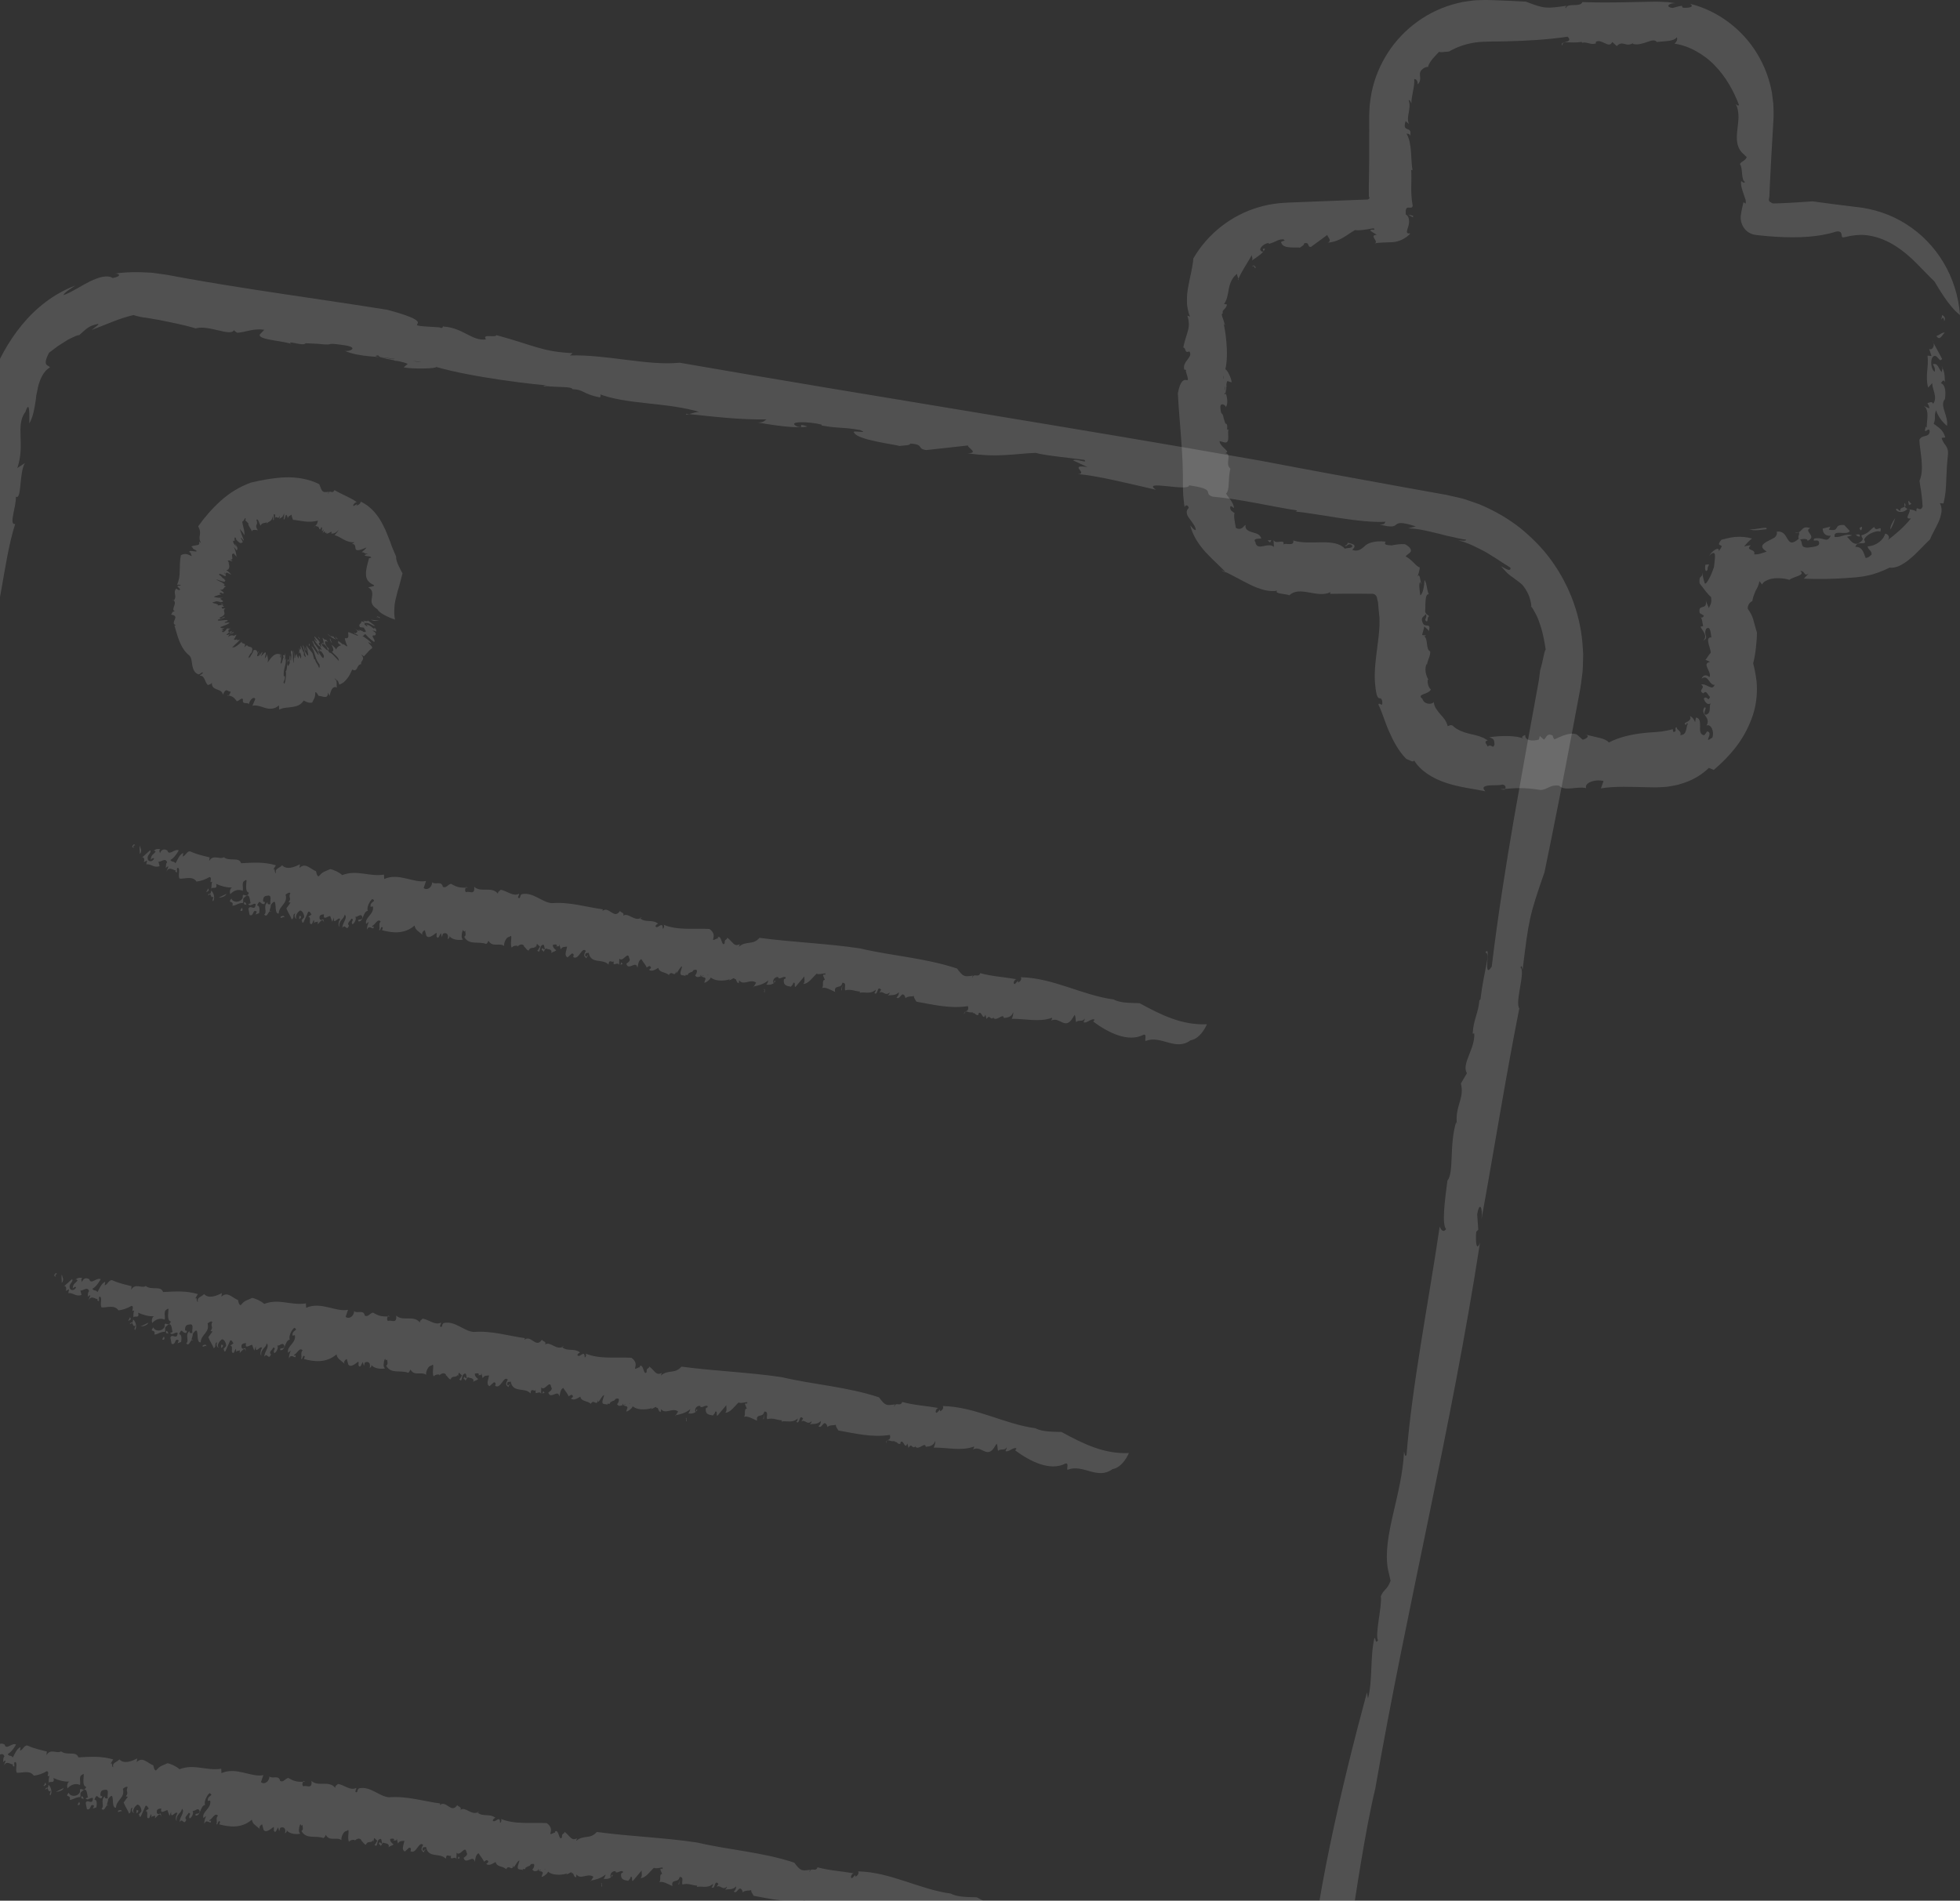 <svg width="232" height="225" viewBox="0 0 232 225" fill="none" xmlns="http://www.w3.org/2000/svg">
<rect x="0" y="0" width="232" height="225" fill="#333333" stroke="none"/>
<path d="M142.928 265.018C144.883 263.671 146.733 262.035 148.256 260.021C149.736 257.986 150.884 255.581 151.362 252.975C152.381 247.81 153.491 242.554 153.855 237.664C153.992 236.529 154.676 238.115 154.927 235.538C155.381 226.014 158.786 211.495 161.803 200.343L161.924 201.074C162.496 198.949 162.158 196.165 162.688 193.9C162.856 193.911 162.788 194.674 163.109 194.184C162.72 193.519 163.633 190.011 163.441 188.974C163.799 188.105 164.174 188.266 164.602 187.137L164.278 185.725C163.602 181.845 165.98 176.907 166.192 171.817C166.278 172.08 166.291 172.588 166.49 172.218C167.127 164.101 169.092 154.159 170.415 145.193C170.549 145.584 170.852 145.979 171.171 145.498C170.658 144.951 171.008 142.17 171.327 139.763C172.132 138.798 171.516 135.566 172.362 132.826L172.454 133.089C172.194 130.902 173.381 130.084 172.922 128.265L173.64 127.04C172.947 125.973 174.629 124.126 174.505 122.336L174.318 122.359C174.402 120.707 174.985 119.946 175.114 118.424L175.24 118.3C175.65 114.755 176.499 112.805 175.815 112.768C176.573 111.638 175.441 116.207 176.572 114.422C177.276 108.595 178.202 102.717 179.214 96.845C179.737 93.912 180.26 90.976 180.781 88.049C181.048 86.586 181.315 85.125 181.581 83.667L181.98 81.483C182.043 81.121 182.119 80.753 182.172 80.396L182.309 79.335C182.695 78.068 182.739 77.205 182.959 76.892C182.868 76.306 182.703 75.201 182.369 74.159C182.196 73.64 182.031 73.124 181.796 72.709C181.573 72.292 181.398 71.934 181.186 71.743C181.366 72.091 181.182 70.92 180.902 70.352C180.673 69.864 180.44 69.514 180.204 69.244C179.943 68.99 179.688 68.809 179.434 68.626C179.307 68.534 179.18 68.442 179.053 68.34C178.913 68.248 178.772 68.147 178.628 68.026C178.332 67.793 178.061 67.449 177.669 67.029C178.081 67.255 178.356 67.417 178.54 67.456C178.724 67.494 178.813 67.416 178.796 67.212C178.37 66.913 177.869 66.65 177.407 66.317C176.936 65.994 176.409 65.711 175.91 65.379C174.849 64.814 173.74 64.237 172.605 63.97C172.984 63.972 173.541 64.106 173.536 63.886C172.873 63.798 172.278 63.653 171.702 63.516C171.116 63.412 170.579 63.23 170.014 63.11C168.899 62.847 167.827 62.563 166.673 62.547L167.583 62.312C164.062 61.186 166.372 62.928 163.303 62.082C164.074 62.097 163.837 61.897 164.002 61.764C160.965 61.939 156.302 60.85 153.354 60.559C153.537 60.537 153.511 60.424 153.511 60.424C150.332 59.936 147.069 59.116 143.535 58.79C142.301 58.387 144.121 57.921 140.748 57.454C140.73 58.253 135.009 56.74 136.824 57.978C133.988 57.33 129.518 56.217 127.566 56.133C128.905 56.071 126.346 54.931 128.733 55.296L127.023 54.5C127.347 54.231 128.852 54.944 128.355 54.44C127.155 54.254 123.631 53.931 122.59 53.611C120.3 53.687 118.111 54.205 114.522 53.654C116.256 53.657 113.722 52.624 114.889 52.699L109.635 53.28C108.44 53.1 109.488 52.619 107.733 52.51C107.786 52.732 107.015 52.722 106.46 52.793C106.03 52.624 101.486 52.088 101.107 51.23C100.639 50.834 103.074 51.42 101.806 50.91C99.609 50.518 99.466 50.761 97.268 50.374L97.246 50.264C95.816 49.887 92.914 49.813 94.414 50.522C95.418 50.731 94.115 49.993 95.566 50.487C94.465 50.746 91.892 50.405 89.695 50.014C90.466 50.026 90.413 49.806 90.754 49.645C87.694 49.71 84.535 49.331 81.196 48.982C81.079 49.336 82.544 48.544 82.994 48.825C78.862 47.553 74.146 47.953 70.766 46.577C71.353 46.617 70.984 47.15 70.963 47.04C68.937 46.624 69.124 46.114 67.764 46.069C67.691 45.735 66.081 45.864 64.701 45.71C63.956 45.806 64.373 45.495 65.567 45.676C63.62 45.595 55.927 44.685 51.619 43.435C51.666 43.656 48.782 43.695 47.779 43.489L48.261 43.082C47.392 42.628 44.87 42.508 44.776 42.068C42.513 42.256 53.17 43.083 50.171 43.002C49.49 42.465 45.97 43.025 46.718 42.488C44.685 42.136 42.622 42.317 40.766 41.516C41.316 41.696 42.533 41.154 40.889 40.888C37.992 40.449 40.027 40.967 37.661 40.702L36.159 40.631C35.976 41.078 33.593 40.1 34.571 40.815C34.286 40.366 30.336 40.289 30.774 39.57L31.285 39.035C30.031 38.854 29.128 39.305 28.098 39.396C27.947 39.309 27.64 39.127 27.721 39.04C27.352 39.935 24.759 38.422 23.149 38.872C21.878 38.476 20.195 38.155 18.746 37.861C18.118 37.772 17.53 37.626 17.022 37.583C16.768 37.546 16.537 37.501 16.334 37.444C16.131 37.394 15.957 37.36 15.818 37.293C14.062 37.697 12.665 38.387 10.841 39.061C11 38.94 11.189 38.797 11.349 38.675C11.51 38.552 11.645 38.452 11.657 38.334C10.389 38.577 10.205 38.977 9.335 39.708C9.392 39.566 8.818 39.821 8.039 40.216C7.671 40.439 7.26 40.705 6.854 40.965C6.482 41.256 6.109 41.537 5.8 41.762C4.944 43.421 5.754 43.171 5.913 43.497C5.126 43.912 4.593 45.088 4.394 46.347L4.294 46.812L4.24 47.287C4.202 47.608 4.149 47.888 4.087 48.217C3.968 48.926 3.785 49.581 3.473 50.115C3.471 49.401 3.552 47.12 3.018 48.738C1.77 50.398 3.027 52.542 2.05 55.406L2.944 54.822C2.234 56.046 2.597 59.235 1.875 58.792C1.971 59.828 0.992 62.217 1.795 62.025C0.286 66.746 0.035 73.85 -1.838 76.58C-1.84 77.294 -2.282 79.001 -1.834 78.716C-1.211 77.641 -1.839 77.054 -1.478 76.678C-1.568 77.303 -1.389 77.477 -1.299 77.56C-1.743 79.032 -2.012 80.205 -2.37 78.672C-3.439 81.932 -1.734 82.35 -2.799 86.552C-3.071 86.303 -3.247 86.605 -3.425 87.859L-3.328 90.318C-3.95 93.047 -4.311 91.753 -4.846 91.725C-5.023 93.212 -5.377 95.008 -5.109 95.745L-6.089 97.411C-5.378 96.197 -5.995 98.678 -5.992 99.393L-5.995 98.678C-6.264 98.91 -6.437 100.634 -6.528 101.505C-6.169 101.362 -5.722 99.65 -5.456 98.719C-5.364 99.513 -5.63 100.672 -5.541 101.717C-5.993 101.294 -6.341 104.047 -6.607 105.206C-6.962 106.527 -6.423 106.801 -6.513 107.19C-6.785 107.175 -6.955 109.37 -7.136 108.257C-7.138 107.785 -6.689 107.259 -6.784 106.461C-7.142 107.309 -7.586 107.123 -7.582 109.016C-7.58 110.444 -6.509 108.846 -7.309 111.408C-7.31 110.694 -7.492 110.531 -7.578 109.966L-8.29 112.372L-7.843 112.56C-8.022 112.87 -8.02 112.634 -8.111 112.776C-7.753 113.595 -8.642 116.55 -8.192 117.206C-8.369 118.454 -8.988 119.754 -9.257 120.927L-9.256 120.693C-9.793 122.088 -9.962 124.042 -9.869 125.313L-9.958 125.229C-10.139 126.011 -10.405 127.891 -10.311 128.928C-11.026 130.86 -12.191 129.28 -12.007 131.591C-12.359 133.618 -11.73 134.919 -11.284 134.157C-12.261 137.738 -12.252 142.003 -13.588 145.243C-13.495 145.8 -13.317 145.492 -13.403 146.59C-14.559 151.897 -14.902 157.965 -16.591 162.049C-16.505 160.464 -17.038 161.86 -17.31 161.844C-17.125 163.197 -18.022 163.301 -17.39 163.89C-16.946 163.839 -16.764 164.004 -16.321 162.531C-16.674 165.757 -17.555 170.599 -18.271 172.297C-17.914 171.448 -17.91 172.155 -17.911 172.875C-18.539 172.521 -19.07 174.853 -19.156 176.672L-18.792 176.998L-19.423 178.077C-19.416 178.784 -18.703 178.988 -19.417 180.68C-19.591 180.741 -19.77 180.815 -19.946 181.117C-19.947 183.018 -19.851 185.711 -20.56 187.644L-21.454 189.169C-21.544 190.032 -21.446 191.532 -21 190.064C-21.98 193.401 -22.424 195.589 -23.137 196.575C-22.944 202.666 -24.443 211.187 -25.774 217.989L-26.044 217.732C-26.664 219.51 -25.681 218.779 -26.126 220.019C-26.31 219.373 -27.014 221.299 -27.111 219.795C-27.211 220.115 -27.287 220.409 -27.344 220.683C-27.384 220.923 -27.4 221.131 -27.408 221.332C-27.423 221.731 -27.397 222.069 -27.291 222.38C-27.195 222.682 -27.107 222.961 -27.014 223.253C-26.898 223.537 -26.792 223.825 -26.735 224.162C-26.311 224.335 -27.076 223.086 -26.54 223.324C-26.499 223.381 -26.483 223.585 -26.477 223.866C-26.475 224.007 -26.473 224.167 -26.471 224.337C-26.467 224.507 -26.43 224.684 -26.409 224.863C-26.342 225.585 -26.055 226.28 -25.734 226.339C-25.83 226.898 -26.369 226.673 -26.685 226.453C-26.497 226.858 -26.203 227.218 -25.97 227.587C-26.008 228.47 -26.642 227.778 -27.301 226.964C-27.587 226.55 -27.898 226.121 -28.145 225.911C-28.365 225.698 -28.592 225.717 -28.695 226.242C-28.529 226.685 -28.401 227.136 -28.21 227.564C-28.27 228.299 -28.806 227.499 -29.083 226.859C-29.389 226.238 -29.575 225.847 -29.184 227.683C-28.744 228.397 -28.221 228.978 -27.772 229.151C-27.348 229.337 -27.099 229.179 -27.267 228.54C-26.531 229.889 -25.965 229.948 -25.508 230.075C-25.279 230.138 -25.031 230.19 -24.737 230.374C-24.591 230.467 -24.435 230.594 -24.262 230.772C-24.09 230.951 -23.858 231.143 -23.618 231.422C-23.475 231.847 -23.89 231.425 -24.353 230.99C-24.76 230.512 -25.222 230.019 -25.25 230.397C-25.127 230.756 -24.942 231.083 -24.715 231.371C-24.463 231.637 -24.182 231.874 -23.902 232.098C-23.3 232.504 -22.71 232.849 -22.231 233.273C-23.231 232.258 -21.869 232.487 -21.135 232.854C-20.59 233.338 -20.859 233.353 -21.063 233.369C-21.263 233.385 -21.395 233.424 -20.478 233.979C-20.233 233.893 -19.65 233.988 -19.317 233.99C-19.145 233.979 -19.032 233.94 -19.053 233.866C-19.076 233.797 -19.227 233.672 -19.556 233.441C-19.076 233.247 -18.63 233.435 -18.131 233.696C-17.886 233.833 -17.604 233.91 -17.326 233.982C-17.186 234.013 -17.044 234.033 -16.902 234.035C-16.741 234.036 -16.528 234.017 -16.345 233.972C-15.956 234.328 -16.737 234.533 -17.131 234.742C-17.322 234.847 -17.47 234.953 -17.426 235.086C-17.38 235.218 -17.182 235.384 -16.452 235.58C-16.805 234.957 -12.805 235.485 -14.165 234.41C-13.076 234.77 -13.037 235.216 -13.911 235.399C-12.376 236.021 -9.864 235.118 -9.534 236.284L-8.886 235.831C-8.42 236.101 -7.729 236.367 -6.969 236.813C-5.564 237.079 -2.307 236.889 -2.587 237.7C-2.12 237.695 1.079 238.316 -0.053 237.514C-1.984 236.8 -2.421 237.519 -3.389 236.537C-2.098 237.429 -0.501 236.978 0.692 236.975L0.821 237.331C1.53 237.331 3.098 237.688 3.589 237.417C3.03 237.507 3.262 237.776 3.796 237.954L4.605 237.594C7.438 237.857 5.104 238.575 7.844 238.927L5.713 238.932C6.179 238.933 7.02 239.558 8.346 239.642C8.932 239.286 9.978 238.923 10.475 238.653C12.04 238.736 11.069 239.283 12.656 239.097L10.587 239.277C10.263 239.37 11.783 240.259 13.827 240.619C15.159 240.701 17.305 240.424 15.287 239.804C16.316 239.984 17.701 240.517 16.827 240.696C19.177 240.964 16.611 240.159 18.665 240.246C19.43 240.693 21.903 241.582 23.363 242.296L21.136 242.663L22.526 242.923C20.615 243.196 23.353 243.547 22.225 243.995C23.154 244.267 24.345 244.26 25.291 244.263C22.699 242.745 28.654 243.444 28.017 242.373C31.866 242.814 29.985 245.053 34.217 244.329C33.61 243.97 35.61 243.607 33.165 243.437C35.512 243.97 34.942 242.803 37.663 243.694C35.525 243.697 39.709 245.034 36.624 245.041C36.88 244.771 35.001 244.505 34.526 244.51C35.437 245.041 34.156 245.402 36.578 245.843C38.069 246.023 40.099 246.374 39.895 245.84C39.928 245.299 37.626 245.485 38.671 245.123C41.649 245.474 41.993 246.368 43.384 245.653C41.51 245.386 41.144 244.757 41.243 244.401L43.447 244.574L42.964 244.849C46.384 245.732 44.102 244.397 47.447 245.103L48.896 246.084C47.987 246.536 44.056 244.929 44.477 246.011C46.653 246.449 47.468 246.085 49.482 246.712C49.007 246.712 48.378 246.623 47.909 246.627C48.686 246.802 49.231 248.234 52.482 248.045C54.144 248.044 52.971 247.775 53.077 247.419C56.602 247.946 57.717 247.765 59.987 248.12C59.392 248.747 63.965 248.914 61.339 249.188C60.267 248.562 55.189 247.68 53.822 248.133C54.946 249.208 51.09 247.514 50.18 248.23C52.991 248.761 52.704 249.567 53.058 250.193C53.831 250.373 54.63 250.281 55.111 250.281C55.533 249.828 54.512 249.651 54.549 249.113C57.662 249.823 60.736 250.087 62.555 249.904C63.558 250.348 63.133 250.799 61.883 250.621C65.645 251.149 69.623 251.945 73.138 252.745C71 251.493 77.129 253.268 75.692 252.29C73.826 251.757 72.301 250.865 73.416 250.68C74.594 250.95 73.312 251.039 73.776 251.308C75.37 251.126 75.994 252.467 77.608 252.017C74.151 251.667 76.76 252.914 76.013 253.455C78.54 253.534 75.825 253.901 78.254 254.344C80.774 254.427 83.835 254.687 86.586 255.041C89.894 256.284 95.249 256.63 98.31 257.161C99.848 257.783 98.631 258.326 100.344 258.769C102.381 259.125 98.978 257.696 101.931 258.584L101.615 258.678C102.557 258.672 107.049 260.186 108.135 259.286L107.059 259.919C107.607 260.093 108.163 260.005 108.643 260.005C108.618 260.269 109.231 260.626 108.283 260.63C110.043 261.521 112.207 261.253 114.231 261.598L113.016 260.888C116.548 261.147 118.78 262.038 122.157 262.481L121.974 262.928L124.015 263.012C123.448 263.373 125.222 263.996 126.343 263.811L120.957 264.005C119.569 263.47 122.63 263.73 121.811 263.109C121.118 262.571 117.995 262.131 117.412 262.487C118.589 262.754 118.667 262.663 119.616 262.663C119.89 263.38 118.094 263.027 117.125 263.296C117.75 263.382 118.599 263.74 118.769 263.56C117.493 263.654 116.251 263.478 114.214 263.124C115.638 263.123 113.538 262.588 114.093 262.498C113.827 263.038 111.854 262.858 109.37 262.242C107.695 261.259 104.574 261.806 101.694 261.095C102.979 260.734 104.573 260.547 106.387 260.637C104.613 260.014 104.35 260.283 102.571 259.658C101.608 259.926 100.855 260.47 98.423 260.297L98.372 259.849C96.17 259.671 96.055 260.3 93.325 259.681C88.65 258.616 83.8 257.733 80.214 257.025L80.154 256.577C77.989 257.12 73.423 255.698 70.657 255.611C66.146 254.369 60.627 254.204 58.408 253.047C50.26 251.9 43.129 250.932 34.777 249.252L36.298 248.89C34.714 249.071 35.387 248.358 33.898 248.18C35.5 248.982 31.741 248.45 30.631 248.638C26.988 247.48 22.101 247.13 18.715 246.961L18.664 246.513C15.175 246.702 11.31 245.276 7.169 244.389C6.722 244.126 6.04 243.59 4.792 243.412C2.407 243.687 1.233 243.423 -2.157 243.249C-4.577 242.808 -8.474 241.923 -10.885 241.209C-13.204 241.036 -15.519 240.762 -17.834 240.43C-20.477 240.081 -23.155 238.981 -25.392 237.357C-26.536 236.563 -27.533 235.577 -28.47 234.543C-29.352 233.462 -30.179 232.321 -30.811 231.063C-32.114 228.573 -32.9 225.769 -33 222.883L-32.47 222.077C-32.503 221.734 -32.499 221.392 -32.479 221.046C-32.462 220.699 -32.444 220.35 -32.426 219.998C-32.377 219.336 -32.309 218.779 -32.239 218.157C-32.097 216.941 -31.926 215.708 -31.735 214.466C-31.353 211.984 -30.892 209.469 -30.421 206.999C-29.481 202.06 -28.506 197.301 -28.067 193.334L-27.351 194.246C-26.642 191.841 -26.557 188.609 -27.275 189.124C-26.566 186.71 -26.571 182.906 -25.586 181.471C-24.971 178.983 -25.419 178.319 -25.153 176.208C-23.913 171.229 -23.647 169.344 -22.942 164.568L-23.21 165.734C-23.117 166.291 -22.762 166.402 -22.493 165.229C-22.407 163.417 -21.079 158.756 -22.417 160.335C-20.905 155.371 -20.744 148.422 -19.053 143.634C-19.408 144.003 -19.235 142.748 -19.326 142.19C-18.529 137.74 -17.112 133.166 -16.938 129.53C-16.669 128.846 -16.671 130.742 -16.311 128.937C-16.222 127.846 -16.669 128.846 -16.586 127.499C-15.793 120.198 -13.395 113.004 -12.337 106.425C-10.754 94.677 -8.271 82.573 -6.33 71.394L-6.149 71.559C-6.249 67.679 -3.754 62.935 -4.387 59.738C-4.031 58.89 -3.68 56.379 -3.406 57.108C-3.411 55.57 -2.902 53.509 -2.381 51.28C-2.121 50.166 -1.858 49.009 -1.655 47.854C-1.605 47.557 -1.555 47.262 -1.505 46.968C-1.44 46.622 -1.375 46.278 -1.311 45.936C-1.213 45.243 -1.024 44.582 -0.891 43.916C-1.072 44.374 -1.124 44.658 -1.218 45.222C-0.239 42.707 0.953 40.469 2.575 38.486C4.191 36.52 6.277 34.809 8.916 33.803C8.442 34.138 7.548 34.646 7.53 34.934C8.539 34.572 9.566 33.85 10.612 33.33C11.651 32.831 12.674 32.495 13.341 32.911C14.53 32.697 14.131 32.266 13.374 32.425C14.894 32.168 16.453 32.19 17.997 32.288L19.15 32.447L19.727 32.529L20.22 32.619C20.861 32.736 21.505 32.854 22.15 32.972C24.733 33.433 27.35 33.858 29.983 34.266C35.25 35.082 40.581 35.831 45.826 36.67C53.209 38.622 45.981 38.411 52.025 38.753C52.473 39.031 52.442 38.439 52.488 38.658C54.824 38.799 55.847 40.406 57.529 40.179C56.984 39.455 58.646 40.032 58.761 39.674C63.267 40.9 64.088 41.613 67.786 41.811L67.456 42.079C71.856 41.951 76.675 43.325 80.441 42.939C103.838 47.002 126.338 50.501 149.14 54.527C154.76 55.601 160.359 56.628 165.951 57.638L170.144 58.393L171.192 58.581L172.513 58.879L173.181 59.039L173.835 59.255C174.27 59.404 174.707 59.547 175.136 59.711C176.834 60.424 178.448 61.337 179.9 62.472C181.326 63.632 182.64 64.941 183.703 66.446C185.844 69.431 187.159 73.036 187.351 76.738L187.395 77.43L187.381 78.124C187.366 78.585 187.36 79.049 187.326 79.509L187.149 80.881C187.117 81.093 187.084 81.374 187.052 81.529L186.954 82.056C186.692 83.459 186.429 84.865 186.165 86.272C185.103 91.899 183.999 97.551 182.821 103.242C181.008 108.448 180.958 108.854 180.227 114.798C180.135 114.537 180.172 114.161 179.973 114.532C180.604 114.952 179.283 118.687 179.836 119.369C178.169 127.799 176.94 135.621 175.362 144.318C175.539 142.93 175.104 142.137 174.852 143.779L174.978 145.57L174.737 145.813C174.635 146.949 174.751 148.23 175.181 147.116C171.798 169.073 166.51 190.318 162.785 211.749C161.573 216.78 160.521 224.06 159.656 229.607C157.709 237.708 155.88 245.412 154.24 253.184C154.155 253.633 154.001 254.233 153.852 254.805C153.723 255.381 153.522 255.938 153.314 256.492C153.208 256.768 153.118 257.05 152.998 257.32L152.616 258.122C152.485 258.387 152.367 258.659 152.222 258.917L151.765 259.678C150.53 261.699 148.902 263.479 146.985 264.9C143.17 267.756 138.104 269.139 133.086 268.373C133.086 268.373 133.271 268.286 133.667 268.162C133.864 268.1 134.114 268.028 134.415 267.953C134.717 267.881 135.071 267.804 135.482 267.679C137.115 267.265 139.652 266.671 142.928 265.018Z" fill="white" fill-opacity="0.15"/>
<path d="M15.986 100.06C15.495 100.115 16.139 100.642 15.639 100.243C15.746 100.009 15.87 99.837 15.986 100.06Z" fill="white" fill-opacity="0.15"/>
<path d="M140.918 123.153C139.129 124.477 137.448 122.505 135.621 123.224C135.416 123.257 135.829 122.359 135.357 122.491C133.54 123.44 131.167 122.244 129.403 120.936L129.565 120.711C129.229 120.464 128.629 121.2 128.259 121.015C128.285 120.85 128.426 120.804 128.376 120.564C128.188 121.04 127.628 120.663 127.395 121.001C127.275 120.779 127.362 120.391 127.201 120.139L126.875 120.66C126.009 121.885 125.38 120.291 124.405 120.828C124.469 120.705 124.571 120.619 124.527 120.48C123.016 121.044 121.337 120.582 119.758 120.604C119.855 120.416 119.977 120.063 119.928 119.824C119.745 120.403 119.247 120.467 118.818 120.509C118.744 119.866 118.016 120.937 117.597 120.514L117.663 120.386C117.192 120.959 117.204 119.923 116.778 120.635L116.64 120.115C116.328 120.945 116.208 119.577 115.837 119.959L115.814 120.138C115.5 120.297 115.434 119.841 115.152 119.938L115.146 119.834C114.505 119.951 114.243 119.41 114.136 120.081C114.024 119.508 114.762 119.943 114.574 119.103C112.476 119.434 110.467 118.93 108.479 118.58C108.302 118.27 108.174 118.162 108.169 117.9C107.946 117.999 107.4 117.886 107.157 118.196C107.226 118.195 107.091 117.83 106.992 117.777C106.677 117.459 106.464 118.442 106.122 118.07C106.312 117.92 106.405 117.714 106.398 117.455C105.964 117.915 105.527 117.751 105.096 117.847C105.179 117.746 105.288 117.696 105.311 117.484C104.766 117.996 104.536 117.213 104.084 117.518L104.298 117.157C103.766 116.575 103.969 117.933 103.486 117.558C103.636 117.459 103.618 117.299 103.67 117.146C103.044 117.759 102.282 117.38 101.741 117.527C101.781 117.479 101.792 117.373 101.792 117.373C101.235 117.362 100.709 117.041 100.058 117.239C99.873 117.027 100.301 116.308 99.703 116.346C99.582 117.126 98.672 116.488 98.85 117.428C98.384 117.212 97.663 116.78 97.29 116.984C97.563 116.728 97.224 115.991 97.642 115.999L97.421 115.474C97.524 115.164 97.717 115.639 97.693 115.221C97.483 115.214 96.833 115.414 96.674 115.255C96.21 115.664 95.702 116.487 95.073 116.475C95.415 116.224 95.065 115.59 95.285 115.492L94.161 116.824C93.951 116.824 94.229 116.203 93.898 116.352C93.876 116.561 93.725 116.664 93.605 116.814C93.544 116.712 92.724 116.854 92.775 116.074C92.74 115.757 93.136 115.972 92.96 115.66C92.583 115.6 92.519 115.857 92.141 115.801L92.153 115.698C91.925 115.539 91.362 115.891 91.555 116.362C91.723 116.418 91.573 115.891 91.788 116.159C91.532 116.572 91.073 116.616 90.696 116.556C90.847 116.455 90.869 116.249 90.96 116.043C90.345 116.552 89.776 116.645 89.167 116.792C89.092 117.154 89.497 116.169 89.545 116.377C88.914 115.742 87.923 116.82 87.456 115.974C87.567 115.927 87.415 116.5 87.427 116.396C87.088 116.287 87.199 115.763 86.937 115.917C86.971 115.603 86.634 115.964 86.384 116.015C86.222 116.218 86.35 115.854 86.56 115.856C86.187 116.061 84.799 116.298 84.13 115.711C84.107 115.919 83.531 116.378 83.363 116.324L83.517 115.857C83.412 115.543 82.931 115.794 82.977 115.379C82.502 115.892 84.488 115.142 83.907 115.501C83.85 115.078 83.073 116.136 83.299 115.504C82.949 115.458 82.514 115.936 82.264 115.427C82.347 115.522 82.667 114.816 82.38 114.798C81.872 114.794 82.198 115.001 81.77 115.088L81.483 115.238C81.381 115.701 81.053 115.096 81.142 115.65C81.151 115.254 80.382 115.755 80.573 114.992L80.752 114.396C80.531 114.403 80.287 114.974 80.07 115.213C80.052 115.151 80.018 115.018 80.047 114.922C79.844 115.846 79.552 114.752 79.168 115.425C78.779 115.021 78.036 115.19 77.931 114.57C77.536 114.79 77.161 115.069 76.805 114.797C76.899 114.724 77.011 114.716 77.07 114.52C76.874 114.201 76.768 114.435 76.516 114.545C76.591 114.415 76.122 113.912 75.909 113.531C75.517 113.747 75.542 114.27 75.452 114.571C75.307 113.596 74.38 114.988 74.14 114.084C74.282 113.978 74.721 113.724 74.479 113.44C74.333 112.467 73.725 114.005 73.302 113.471L73.287 114.257C73.149 113.743 72.465 114.563 72.658 113.795C72.439 114.04 72.11 113.436 72.031 114.189C71.318 113.41 69.95 114.202 69.684 112.778C69.543 112.88 69.27 112.699 69.261 113.093C69.382 113.543 69.59 112.846 69.612 113.143C69.501 113.146 69.441 113.346 69.411 113.446C69.185 113.229 68.993 113.138 69.348 112.565C68.859 112.001 68.528 113.721 67.853 113.299C67.942 112.997 67.908 112.87 67.686 112.88L67.186 113.333C66.737 113.125 67.045 112.585 67.129 112.061C66.861 112.105 66.558 112.023 66.373 112.392L66.186 111.681C66.323 112.196 65.922 111.957 65.78 112.064L65.922 111.957C65.916 111.729 65.6 111.812 65.441 111.851C65.417 112.18 65.69 112.365 65.835 112.488C65.665 112.694 65.475 112.604 65.255 112.843C65.405 112.341 64.911 112.405 64.721 112.315C64.512 112.162 64.379 112.727 64.315 112.696C64.358 112.429 63.949 112.583 64.195 112.245C64.289 112.175 64.327 112.535 64.499 112.326C64.383 112.101 64.485 111.642 64.11 111.922C63.828 112.132 63.987 112.942 63.598 112.537C63.739 112.431 63.797 112.231 63.922 112.064L63.55 111.723L63.448 112.185C63.413 112.056 63.459 112.024 63.444 111.956C63.23 112.424 62.776 111.99 62.58 112.524C62.359 112.533 62.193 112.12 62 112.03L62.046 111.997C61.849 111.678 61.487 111.799 61.222 112.075L61.252 111.976C61.124 111.914 60.791 111.93 60.572 112.173C60.295 111.759 60.777 110.393 60.293 110.91C59.944 110.863 59.595 111.665 59.681 111.988C59.115 111.56 58.271 112.192 57.825 111.364C57.702 111.536 57.737 111.664 57.532 111.741C56.652 111.391 55.502 111.942 54.942 110.894C55.242 110.747 55.044 110.432 55.087 110.165C54.793 110.542 54.903 109.684 54.694 110.386C54.639 110.81 54.58 111.011 54.807 111.228C54.221 111.355 53.392 111.204 53.161 110.755C53.277 110.979 53.136 111.086 52.994 111.19C53.156 110.527 52.772 110.351 52.425 110.532L52.307 110.935L52.187 110.478C52.046 110.587 51.901 111.312 51.671 110.864C51.684 110.703 51.696 110.539 51.662 110.412C51.286 110.689 50.74 111.175 50.461 110.768L50.29 110.12C50.133 110.159 49.822 110.473 50.047 110.692C49.53 110.226 49.163 110.113 49.072 109.563C47.84 110.641 46.374 110.425 45.224 110.122L45.314 109.822C45.053 109.478 45.054 110.328 44.874 110.076C45.028 109.803 44.75 109.398 45.062 109.084C44.672 108.68 44.388 109.51 44.071 109.596C43.953 109.99 44.352 109.381 44.203 109.881C44.127 110.016 43.64 109.455 43.459 110.051C43.39 109.792 43.559 109.359 43.664 109.124L43.337 109.369C43.131 108.597 44.331 108.238 44.139 107.298L43.869 107.348C43.744 106.667 44.668 106.75 44.074 106.417C43.744 106.667 43.348 107.506 43.545 107.819C42.942 107.884 43.015 109.222 42.409 109.06C42.306 108.672 42.917 109.065 42.89 108.541C42.689 107.998 42.258 108.709 42.032 108.49C42.276 108.772 41.922 109.343 41.717 109.42C41.456 109.077 42.025 108.881 41.593 108.739C41.456 109.077 41.001 109.266 41.309 109.574C41.004 110.34 40.887 109.269 40.533 109.843C40.491 109.257 41.226 108.63 40.79 108.262C40.768 108.817 40.055 108.887 40.167 109.734C40.004 109.543 40.061 109.115 40.261 108.809C40.048 108.428 39.419 109.674 39.525 108.587L39.33 109.122C39.278 108.927 39.18 108.77 39.095 108.446C38.856 108.393 38.184 109.052 38.358 108.223C38.265 108.295 37.723 108.158 37.83 108.773C38.107 109.187 38.299 108.423 38.347 109.237C38.222 108.557 37.84 109.23 37.604 109.406L37.631 109.079C37.49 109.183 37.233 109.064 37.096 109.399C37.219 109.23 37.213 109.003 37.133 108.908L36.921 109.376C36.399 109.533 36.965 108.493 36.475 108.551L36.897 108.235C36.805 108.302 36.73 107.816 36.48 107.928C36.312 108.36 36.053 108.867 35.915 109.201C35.618 109.349 35.89 108.675 35.549 109.088L35.984 108.61C36.062 108.473 35.891 107.829 35.539 107.777C35.288 107.892 34.823 108.475 35.132 108.784C34.955 108.759 34.759 108.442 34.958 108.141C34.532 108.223 34.922 108.631 34.529 108.847C34.443 108.523 34.083 108.019 33.899 107.537L34.393 106.855L34.156 106.804C34.574 106.26 34.084 106.317 34.372 105.717C34.228 105.588 33.992 105.768 33.805 105.904C34.096 107.003 33.021 107.192 32.99 108.142C32.294 108.275 32.993 105.82 32.05 107.143C32.118 107.403 31.669 108.048 32.128 107.857C31.742 107.681 31.684 108.734 31.276 108.264C31.7 107.948 31.067 107.258 31.678 106.801C31.588 107.101 31.921 107.085 32.016 107.012C31.913 106.628 32.219 106.089 31.805 106.013C31.536 106.057 31.186 106.011 31.148 106.501C31.063 107.032 31.545 106.515 31.285 107.02C30.748 107.113 30.811 106.293 30.431 107.192C30.763 107.178 30.744 107.737 30.672 108.099L30.261 108.252L30.397 107.914C29.85 107.553 30.106 108.52 29.548 108.321L29.405 107.577C29.65 107.005 30.193 107.995 30.268 107.003C29.901 106.895 29.687 107.368 29.381 107.051C29.474 106.982 29.586 106.977 29.679 106.905C29.551 106.848 29.652 105.533 28.982 106.192C28.653 106.436 28.846 106.526 28.773 106.888C28.153 106.89 27.906 107.229 27.509 107.215C27.718 106.518 26.839 107.022 27.398 106.372C27.519 106.825 28.394 106.942 28.73 106.301C28.665 105.419 29.18 106.506 29.464 105.676C28.986 105.569 29.16 104.743 29.182 104.185C29.055 104.123 28.884 104.329 28.789 104.4C28.639 104.902 28.815 104.925 28.729 105.454C28.218 105.217 27.648 105.409 27.262 105.853C27.129 105.568 27.278 105.067 27.5 105.057C26.833 105.092 26.163 104.898 25.585 104.633C25.825 105.539 24.872 104.706 25.013 105.448C25.304 105.695 25.476 106.341 25.228 106.683C25.035 106.592 25.301 106.319 25.249 106.125C24.907 106.534 24.98 105.32 24.595 105.993C25.227 105.83 24.893 104.996 25.12 104.361C24.632 104.653 25.223 103.899 24.807 103.823C24.321 104.11 23.754 104.304 23.262 104.36C22.789 103.633 21.781 104.079 21.253 104.009C21.04 103.628 21.36 102.921 21.086 102.74C20.735 102.691 21.199 103.586 20.745 103.152L20.822 103.014C20.634 103.158 19.967 102.34 19.621 103.375L19.927 102.601C19.843 102.512 19.721 102.679 19.626 102.749C19.669 102.488 19.6 102.23 19.788 102.088C19.57 101.477 19.103 102.055 18.754 102.014L18.89 102.528C18.23 102.792 17.919 102.25 17.316 102.312L17.417 101.85L17.026 102.065C17.191 101.632 16.931 101.284 16.683 101.628L17.776 100.652C17.972 100.971 17.405 101.165 17.476 101.65C17.534 102.072 18.088 102.044 18.255 101.613C18.061 101.525 18.032 101.625 17.845 101.763C17.895 101.105 18.199 101.186 18.43 100.784C18.319 100.791 18.203 100.566 18.143 100.766C18.409 100.489 18.629 100.478 18.98 100.526C18.698 100.734 19.035 100.949 18.912 101.117C19.044 100.553 19.408 100.44 19.809 100.677C19.996 101.39 20.693 100.402 21.159 100.673C20.852 101.212 20.51 101.627 20.164 101.804C20.424 102.151 20.515 101.852 20.776 102.2C21.005 101.798 21.233 101.159 21.689 100.973L21.633 101.401C22.043 101.253 22.157 100.624 22.607 100.827C23.375 101.182 24.205 101.333 24.811 101.499L24.757 101.927C25.265 101.082 25.959 101.8 26.494 101.48C27.204 102.031 28.271 101.385 28.541 102.188C29.984 102.115 31.252 102.016 32.658 102.433L32.305 103.006C32.644 102.599 32.407 103.392 32.675 103.347C32.476 102.8 33.141 102.77 33.388 102.425C33.939 103.02 34.854 102.647 35.499 102.317L35.444 102.746C36.161 102.053 36.717 102.876 37.406 103.135C37.456 103.326 37.512 103.749 37.733 103.739C38.245 103.124 38.438 103.209 39.083 102.884C39.497 102.959 40.138 103.252 40.511 103.595C42.244 102.915 43.723 103.82 45.448 103.535L45.474 104.055C47.238 103.275 48.992 104.594 50.432 104.291L50.148 105.12C50.52 105.459 51.146 105.071 51.149 104.447C51.523 104.785 52.276 104.224 52.415 104.974C52.817 105.21 53.014 104.676 53.393 104.627C54.196 105.107 54.53 105.091 55.371 105.08L55.179 104.99C55.056 105.161 54.982 105.523 55.175 105.613C55.52 105.432 56.248 106.045 56.131 104.973C56.892 105.72 58.242 104.863 58.941 105.81C58.92 105.518 59.143 105.504 59.267 105.332C60.03 105.459 60.727 106.171 61.421 105.809C61.517 105.971 61.142 106.246 61.446 106.333C61.649 106.26 61.517 105.971 61.771 105.856C63.098 105.561 64.171 106.845 65.317 106.915C67.408 106.741 69.438 107.391 71.365 107.648L71.306 107.848C72.087 107.185 72.661 108.921 73.385 107.838C73.501 108.061 73.946 108.036 73.762 108.408C74.372 107.95 75.094 109.188 75.957 108.622C75.893 108.589 75.847 108.624 75.753 108.699C76.414 109.284 77.183 108.786 77.893 109.338C77.798 109.411 77.641 109.449 77.581 109.649C77.813 110.095 78.456 108.917 78.443 109.933C78.619 109.955 78.657 109.461 78.545 109.47C80.194 110.166 82.143 109.87 83.972 109.971C85.147 110.794 83.749 111.644 84.894 111.094C84.941 111.299 85.022 110.728 84.999 110.934C85.44 110.73 85.408 112.145 85.773 111.678C85.772 111.053 86.016 111.373 86.091 111.007C86.802 111.542 86.861 112.117 87.563 111.769L87.458 112.079C88.347 111.312 89.099 111.946 89.9 111.02C93.932 111.56 97.869 111.681 101.789 112.271C105.606 113.17 109.463 113.39 113.276 114.652C114.04 115.656 114.113 115.646 115.182 115.49C115.117 115.618 115.048 115.637 115.092 115.776C115.267 115.101 115.813 115.841 116.028 115.203C117.451 115.595 118.818 115.65 120.307 115.916C120.059 115.946 119.838 116.486 120.126 116.492L120.499 116.107L120.511 116.306C120.721 116.24 120.991 115.94 120.834 115.684C124.681 115.771 128.108 117.817 131.801 118.315C132.619 118.76 133.904 118.721 134.875 118.753C137.509 120.178 139.899 121.376 142.86 121.252C142.86 121.252 142.167 122.957 140.918 123.153Z" fill="white" fill-opacity="0.15"/>
<path d="M16.558 100.093C16.595 100.455 16.887 100.701 16.544 101.113C16.57 100.784 16.468 100.393 16.558 100.093Z" fill="white" fill-opacity="0.15"/>
<path d="M24.612 105.206C24.642 105.106 24.711 105.367 24.728 105.43C24.616 105.436 24.463 105.707 24.41 105.512C24.523 105.505 24.536 105.341 24.612 105.206Z" fill="white" fill-opacity="0.15"/>
<path d="M26.798 105.815C26.709 106.116 26.189 106.27 25.902 106.256L26.798 105.815Z" fill="white" fill-opacity="0.15"/>
<path d="M28.641 107.45C28.774 107.74 28.698 107.873 28.459 107.821C28.47 107.656 28.565 107.588 28.641 107.45Z" fill="white" fill-opacity="0.15"/>
<path d="M28.914 106.782C29.088 106.807 29.14 107.002 29.193 107.192C29.233 106.929 28.764 107.284 28.914 106.782Z" fill="white" fill-opacity="0.15"/>
<path d="M33.251 108.488C33.363 108.483 33.644 108.272 33.683 108.63C33.613 108.372 33.086 108.921 33.251 108.488Z" fill="white" fill-opacity="0.15"/>
<path d="M35.424 108.407C35.488 108.439 35.506 108.5 35.6 108.429C35.698 108.591 35.527 108.791 35.417 108.801L35.424 108.407Z" fill="white" fill-opacity="0.15"/>
<path d="M73.697 114.105L73.444 114.213L73.532 113.918L73.697 114.105Z" fill="white" fill-opacity="0.15"/>
<path d="M90.373 117.122C90.634 116.97 90.478 117.437 90.507 117.488C90.298 117.482 90.651 117.126 90.373 117.122Z" fill="white" fill-opacity="0.15"/>
<path d="M99.64 117.233L99.57 117.228L99.707 116.608L99.64 117.233Z" fill="white" fill-opacity="0.15"/>
<path d="M6.749 150.821C6.258 150.877 6.902 151.403 6.401 151.005C6.509 150.77 6.633 150.599 6.749 150.821Z" fill="white" fill-opacity="0.15"/>
<path d="M131.681 173.915C129.891 175.239 128.211 173.267 126.383 173.985C126.179 174.018 126.592 173.12 126.12 173.252C124.303 174.201 121.93 173.006 120.166 171.697L120.328 171.472C119.991 171.226 119.392 171.962 119.021 171.776C119.048 171.611 119.189 171.566 119.139 171.325C118.951 171.801 118.39 171.424 118.157 171.763C118.038 171.541 118.125 171.153 117.964 170.9L117.637 171.422C116.772 172.646 116.143 171.052 115.167 171.59C115.232 171.467 115.334 171.38 115.29 171.241C113.779 171.806 112.1 171.344 110.521 171.365C110.618 171.178 110.74 170.825 110.691 170.585C110.508 171.164 110.01 171.229 109.581 171.27C109.507 170.627 108.779 171.699 108.36 171.276L108.426 171.147C107.955 171.721 107.967 170.684 107.54 171.397L107.403 170.877C107.091 171.707 106.971 170.339 106.599 170.721L106.577 170.9C106.262 171.059 106.197 170.602 105.915 170.7L105.909 170.595C105.268 170.713 105.006 170.171 104.899 170.843C104.786 170.269 105.524 170.705 105.337 169.865C103.238 170.195 101.229 169.691 99.242 169.341C99.065 169.032 98.936 168.923 98.932 168.661C98.71 168.76 98.163 168.648 97.92 168.957C97.989 168.957 97.854 168.592 97.755 168.539C97.44 168.221 97.227 169.204 96.885 168.832C97.075 168.682 97.168 168.475 97.16 168.217C96.727 168.677 96.29 168.512 95.859 168.609C95.942 168.507 96.05 168.458 96.074 168.245C95.528 168.758 95.299 167.974 94.847 168.28L95.061 167.918C94.529 167.336 94.732 168.694 94.249 168.319C94.399 168.221 94.381 168.061 94.433 167.908C93.808 168.521 93.044 168.142 92.504 168.289C92.543 168.241 92.555 168.135 92.555 168.135C91.998 168.124 91.472 167.802 90.821 168.001C90.636 167.788 91.064 167.069 90.466 167.107C90.345 167.888 89.435 167.25 89.613 168.19C89.147 167.973 88.426 167.542 88.052 167.745C88.326 167.49 87.987 166.753 88.405 166.761L88.183 166.235C88.287 165.925 88.48 166.4 88.456 165.982C88.246 165.976 87.596 166.176 87.437 166.017C86.973 166.425 86.465 167.249 85.836 167.237C86.178 166.986 85.828 166.351 86.048 166.253L84.924 167.586C84.714 167.585 84.992 166.964 84.661 167.114C84.639 167.323 84.488 167.425 84.368 167.575C84.307 167.474 83.487 167.615 83.538 166.835C83.503 166.518 83.899 166.734 83.723 166.422C83.346 166.361 83.282 166.619 82.904 166.563L82.915 166.459C82.688 166.301 82.125 166.653 82.318 167.124C82.486 167.18 82.336 166.653 82.551 166.921C82.295 167.334 81.836 167.377 81.459 167.318C81.61 167.217 81.632 167.011 81.722 166.804C81.108 167.314 80.539 167.406 79.93 167.554C79.855 167.916 80.26 166.931 80.308 167.138C79.677 166.503 78.686 167.581 78.219 166.735C78.329 166.689 78.179 167.261 78.19 167.158C77.851 167.048 77.962 166.525 77.7 166.679C77.734 166.365 77.397 166.725 77.147 166.777C76.985 166.98 77.113 166.615 77.323 166.618C76.95 166.823 75.562 167.06 74.892 166.473C74.87 166.681 74.294 167.14 74.126 167.085L74.28 166.619C74.175 166.304 73.694 166.555 73.74 166.14C73.265 166.654 75.251 165.904 74.67 166.263C74.614 165.839 73.836 166.898 74.062 166.266C73.712 166.22 73.277 166.697 73.027 166.189C73.11 166.283 73.43 165.578 73.143 165.56C72.635 165.555 72.962 165.762 72.532 165.85L72.246 166C72.144 166.462 71.816 165.857 71.905 166.411C71.914 166.016 71.145 166.517 71.336 165.753L71.515 165.158C71.294 165.165 71.05 165.735 70.833 165.974C70.815 165.912 70.781 165.78 70.81 165.683C70.606 166.608 70.315 165.513 69.931 166.187C69.542 165.783 68.799 165.952 68.694 165.332C68.299 165.551 67.924 165.83 67.568 165.558C67.662 165.486 67.774 165.478 67.833 165.281C67.636 164.962 67.531 165.197 67.279 165.307C67.354 165.177 66.885 164.673 66.672 164.292C66.279 164.509 66.305 165.031 66.215 165.333C66.07 164.357 65.143 165.75 64.903 164.845C65.044 164.74 65.484 164.486 65.242 164.202C65.096 163.229 64.488 164.766 64.065 164.233L64.05 165.018C63.912 164.505 63.228 165.325 63.421 164.557C63.202 164.801 62.873 164.197 62.794 164.951C62.081 164.172 60.713 164.964 60.447 163.539C60.306 163.642 60.033 163.461 60.024 163.855C60.145 164.305 60.353 163.607 60.375 163.905C60.264 163.908 60.204 164.107 60.174 164.208C59.948 163.99 59.755 163.9 60.111 163.326C59.622 162.762 59.291 164.483 58.616 164.06C58.705 163.759 58.671 163.632 58.449 163.641L57.949 164.095C57.5 163.887 57.808 163.347 57.892 162.822C57.624 162.867 57.32 162.785 57.136 163.153L56.949 162.442C57.086 162.958 56.685 162.719 56.543 162.826L56.685 162.719C56.678 162.491 56.363 162.574 56.204 162.612C56.18 162.941 56.453 163.126 56.598 163.249C56.428 163.455 56.238 163.365 56.018 163.604C56.168 163.103 55.674 163.166 55.484 163.076C55.275 162.924 55.142 163.488 55.078 163.458C55.121 163.19 54.712 163.345 54.958 163.006C55.052 162.936 55.09 163.297 55.262 163.087C55.146 162.863 55.248 162.404 54.873 162.683C54.59 162.894 54.75 163.703 54.361 163.299C54.502 163.193 54.56 162.992 54.685 162.826L54.313 162.484L54.211 162.946C54.175 162.818 54.222 162.785 54.207 162.718C53.993 163.185 53.538 162.751 53.343 163.285C53.122 163.295 52.956 162.882 52.763 162.792L52.809 162.759C52.612 162.439 52.25 162.56 51.985 162.837L52.015 162.737C51.887 162.676 51.554 162.691 51.335 162.934C51.058 162.52 51.54 161.155 51.056 161.672C50.707 161.625 50.358 162.427 50.444 162.75C49.878 162.322 49.034 162.953 48.588 162.126C48.465 162.297 48.5 162.426 48.295 162.502C47.415 162.152 46.265 162.704 45.705 161.656C46.005 161.508 45.807 161.194 45.85 160.927C45.556 161.304 45.666 160.446 45.457 161.147C45.403 161.572 45.343 161.773 45.57 161.99C44.984 162.116 44.155 161.966 43.924 161.517C44.04 161.74 43.899 161.847 43.757 161.952C43.919 161.289 43.535 161.113 43.188 161.294L43.071 161.696L42.95 161.239C42.809 161.349 42.664 162.073 42.434 161.625C42.447 161.465 42.459 161.301 42.425 161.174C42.049 161.451 41.503 161.937 41.224 161.529L41.053 160.881C40.896 160.92 40.585 161.234 40.81 161.454C40.293 160.988 39.926 160.874 39.835 160.325C38.602 161.402 37.137 161.187 35.987 160.884L36.077 160.584C35.816 160.24 35.817 161.09 35.636 160.838C35.791 160.564 35.513 160.16 35.825 159.846C35.435 159.442 35.151 160.272 34.834 160.357C34.716 160.751 35.115 160.143 34.966 160.643C34.889 160.778 34.403 160.216 34.222 160.812C34.153 160.553 34.322 160.121 34.427 159.886L34.1 160.131C33.894 159.359 35.094 158.999 34.902 158.06L34.632 158.109C34.507 157.428 35.431 157.511 34.837 157.178C34.507 157.428 34.111 158.268 34.307 158.581C33.705 158.645 33.778 159.984 33.172 159.822C33.069 159.433 33.68 159.826 33.653 159.303C33.452 158.759 33.021 159.471 32.795 159.252C33.039 159.534 32.685 160.105 32.48 160.182C32.219 159.838 32.788 159.643 32.356 159.5C32.219 159.838 31.764 160.027 32.071 160.335C31.766 161.102 31.65 160.031 31.296 160.605C31.254 160.019 31.989 159.392 31.552 159.023C31.531 159.579 30.818 159.648 30.93 160.496C30.767 160.305 30.824 159.877 31.024 159.571C30.811 159.19 30.183 160.436 30.288 159.349L30.093 159.884C30.041 159.689 29.943 159.531 29.858 159.208C29.619 159.154 28.947 159.814 29.121 158.984C29.028 159.057 28.486 158.919 28.593 159.535C28.87 159.948 29.062 159.184 29.11 159.999C28.985 159.319 28.603 159.991 28.367 160.168L28.393 159.84C28.253 159.944 27.995 159.826 27.859 160.161C27.982 159.992 27.976 159.764 27.896 159.669L27.684 160.137C27.162 160.295 27.728 159.255 27.238 159.313L27.66 158.996C27.568 159.063 27.493 158.577 27.243 158.689C27.075 159.122 26.816 159.628 26.678 159.963C26.381 160.111 26.652 159.437 26.312 159.849L26.747 159.372C26.825 159.234 26.654 158.591 26.302 158.539C26.051 158.653 25.586 159.237 25.895 159.546C25.718 159.52 25.522 159.203 25.72 158.902C25.295 158.984 25.685 159.393 25.291 159.608C25.205 159.285 24.846 158.781 24.662 158.299L25.156 157.616L24.919 157.566C25.337 157.022 24.847 157.079 25.135 156.479C24.991 156.349 24.755 156.53 24.568 156.665C24.859 157.765 23.784 157.954 23.753 158.903C23.056 159.036 23.756 156.581 22.813 157.904C22.881 158.165 22.432 158.81 22.891 158.618C22.505 158.443 22.447 159.495 22.039 159.026C22.462 158.71 21.83 158.019 22.441 157.562C22.351 157.863 22.684 157.847 22.779 157.773C22.676 157.39 22.982 156.85 22.567 156.775C22.299 156.818 21.949 156.772 21.911 157.263C21.826 157.794 22.308 157.276 22.049 157.782C21.511 157.875 21.574 157.054 21.194 157.954C21.526 157.94 21.506 158.498 21.435 158.86L21.024 159.013L21.16 158.675C20.613 158.314 20.869 159.281 20.311 159.083L20.168 158.339C20.413 157.766 20.956 158.757 21.031 157.765C20.664 157.656 20.45 158.129 20.143 157.813C20.237 157.743 20.349 157.739 20.442 157.666C20.314 157.609 20.415 156.294 19.745 156.953C19.416 157.197 19.609 157.287 19.536 157.65C18.916 157.651 18.669 157.99 18.272 157.976C18.481 157.279 17.602 157.784 18.161 157.134C18.282 157.586 19.157 157.704 19.493 157.063C19.428 156.181 19.942 157.267 20.227 156.437C19.749 156.331 19.923 155.505 19.945 154.947C19.818 154.884 19.647 155.09 19.552 155.161C19.402 155.663 19.578 155.687 19.492 156.216C18.981 155.979 18.411 156.171 18.025 156.614C17.892 156.329 18.041 155.828 18.263 155.818C17.596 155.853 16.926 155.659 16.348 155.394C16.588 156.3 15.635 155.468 15.776 156.21C16.067 156.457 16.239 157.102 15.991 157.445C15.798 157.354 16.064 157.08 16.012 156.886C15.67 157.296 15.742 156.082 15.358 156.755C15.99 156.591 15.656 155.758 15.883 155.122C15.395 155.415 15.985 154.66 15.57 154.585C15.084 154.872 14.517 155.065 14.024 155.122C13.552 154.395 12.544 154.84 12.016 154.77C11.803 154.389 12.123 153.683 11.849 153.501C11.498 153.453 11.962 154.347 11.508 153.914L11.584 153.776C11.397 153.92 10.73 153.101 10.384 154.136L10.689 153.363C10.606 153.273 10.484 153.44 10.389 153.51C10.432 153.249 10.363 152.992 10.551 152.849C10.333 152.239 9.866 152.816 9.517 152.775L9.653 153.289C8.993 153.553 8.682 153.011 8.079 153.073L8.18 152.611L7.789 152.827C7.954 152.393 7.694 152.046 7.445 152.389L8.538 151.414C8.735 151.733 8.167 151.926 8.239 152.411C8.297 152.833 8.85 152.806 9.018 152.375C8.824 152.286 8.795 152.386 8.608 152.525C8.658 151.866 8.962 151.948 9.192 151.545C9.082 151.552 8.966 151.328 8.906 151.528C9.172 151.25 9.392 151.24 9.743 151.288C9.461 151.496 9.798 151.71 9.675 151.879C9.807 151.315 10.171 151.201 10.572 151.438C10.759 152.151 11.456 151.163 11.921 151.435C11.615 151.974 11.273 152.388 10.927 152.566C11.187 152.913 11.278 152.613 11.538 152.962C11.768 152.56 11.996 151.921 12.451 151.734L12.396 152.163C12.806 152.015 12.92 151.385 13.37 151.589C14.138 151.944 14.968 152.095 15.574 152.26L15.52 152.688C16.027 151.843 16.722 152.561 17.256 152.242C17.967 152.793 19.034 152.147 19.303 152.95C20.747 152.877 22.015 152.777 23.421 153.194L23.068 153.768C23.407 153.361 23.17 154.153 23.439 154.109C23.239 153.562 23.904 153.531 24.151 153.186C24.702 153.782 25.617 153.409 26.262 153.079L26.207 153.507C26.924 152.815 27.48 153.638 28.169 153.897C28.219 154.088 28.275 154.511 28.496 154.501C29.008 153.886 29.201 153.971 29.846 153.646C30.26 153.721 30.901 154.014 31.273 154.356C33.007 153.676 34.486 154.582 36.211 154.296L36.237 154.816C38.001 154.036 39.755 155.355 41.195 155.053L40.91 155.882C41.282 156.221 41.909 155.832 41.912 155.209C42.286 155.546 43.038 154.986 43.178 155.735C43.58 155.971 43.777 155.438 44.156 155.388C44.959 155.868 45.292 155.852 46.134 155.842L45.942 155.751C45.819 155.922 45.745 156.284 45.938 156.375C46.283 156.194 47.011 156.807 46.894 155.735C47.654 156.481 49.005 155.624 49.704 156.571C49.683 156.279 49.906 156.265 50.03 156.094C50.793 156.221 51.49 156.932 52.184 156.571C52.28 156.732 51.905 157.008 52.209 157.094C52.412 157.022 52.28 156.732 52.534 156.617C53.861 156.323 54.934 157.607 56.079 157.677C58.171 157.502 60.201 158.152 62.128 158.409L62.069 158.61C62.85 157.946 63.424 159.683 64.148 158.6C64.264 158.822 64.709 158.797 64.525 159.17C65.135 158.711 65.857 159.949 66.72 159.383C66.656 159.351 66.61 159.386 66.515 159.46C67.177 160.046 67.946 159.548 68.656 160.099C68.561 160.172 68.404 160.211 68.344 160.41C68.575 160.856 69.219 159.678 69.206 160.694C69.382 160.716 69.42 160.222 69.308 160.232C70.957 160.927 72.906 160.632 74.735 160.733C75.91 161.555 74.511 162.405 75.656 161.855C75.704 162.06 75.785 161.489 75.762 161.695C76.203 161.492 76.171 162.907 76.536 162.44C76.534 161.814 76.778 162.134 76.854 161.769C77.565 162.304 77.623 162.878 78.326 162.531L78.221 162.841C79.11 162.074 79.862 162.708 80.662 161.782C84.695 162.322 88.632 162.442 92.552 163.033C96.369 163.931 100.226 164.152 104.039 165.414C104.803 166.418 104.876 166.408 105.945 166.251C105.88 166.38 105.811 166.398 105.855 166.538C106.03 165.862 106.576 166.603 106.791 165.965C108.214 166.356 109.581 166.411 111.07 166.677C110.821 166.708 110.601 167.247 110.889 167.253L111.261 166.869L111.274 167.068C111.484 167.002 111.754 166.701 111.597 166.445C115.444 166.533 118.871 168.579 122.564 169.076C123.382 169.521 124.667 169.483 125.638 169.515C128.272 170.94 130.662 172.137 133.623 172.014C133.623 172.014 132.929 173.719 131.681 173.915Z" fill="white" fill-opacity="0.15"/>
<path d="M7.322 150.855C7.359 151.216 7.65 151.462 7.307 151.874C7.334 151.546 7.231 151.155 7.322 150.855Z" fill="white" fill-opacity="0.15"/>
<path d="M15.375 155.967C15.405 155.868 15.473 156.129 15.491 156.191C15.379 156.197 15.226 156.468 15.173 156.274C15.286 156.267 15.299 156.103 15.375 155.967Z" fill="white" fill-opacity="0.15"/>
<path d="M17.561 156.576C17.472 156.876 16.952 157.031 16.665 157.017L17.561 156.576Z" fill="white" fill-opacity="0.15"/>
<path d="M19.404 158.211C19.536 158.502 19.461 158.634 19.221 158.583C19.233 158.417 19.328 158.35 19.404 158.211Z" fill="white" fill-opacity="0.15"/>
<path d="M19.677 157.543C19.851 157.568 19.903 157.763 19.956 157.952C19.996 157.69 19.527 158.044 19.677 157.543Z" fill="white" fill-opacity="0.15"/>
<path d="M24.014 159.249C24.126 159.245 24.406 159.034 24.445 159.391C24.375 159.134 23.849 159.683 24.014 159.249Z" fill="white" fill-opacity="0.15"/>
<path d="M26.187 159.168C26.25 159.2 26.268 159.262 26.362 159.191C26.46 159.353 26.289 159.553 26.179 159.562L26.187 159.168Z" fill="white" fill-opacity="0.15"/>
<path d="M64.46 164.867L64.207 164.975L64.295 164.679L64.46 164.867Z" fill="white" fill-opacity="0.15"/>
<path d="M81.136 167.883C81.397 167.732 81.241 168.198 81.27 168.25C81.061 168.244 81.414 167.887 81.136 167.883Z" fill="white" fill-opacity="0.15"/>
<path d="M90.403 167.994L90.333 167.99L90.47 167.37L90.403 167.994Z" fill="white" fill-opacity="0.15"/>
<path d="M121.657 229.001C119.868 230.325 118.187 228.353 116.36 229.071C116.155 229.104 116.569 228.207 116.096 228.338C114.279 229.288 111.907 228.092 110.142 226.783L110.305 226.559C109.968 226.312 109.368 227.048 108.998 226.862C109.025 226.698 109.165 226.652 109.116 226.411C108.927 226.888 108.367 226.511 108.134 226.849C108.015 226.627 108.101 226.239 107.94 225.986L107.614 226.508C106.748 227.732 106.119 226.138 105.144 226.676C105.209 226.553 105.311 226.467 105.267 226.327C103.755 226.892 102.077 226.43 100.497 226.451C100.594 226.264 100.717 225.911 100.668 225.672C100.485 226.25 99.986 226.315 99.557 226.356C99.484 225.714 98.755 226.785 98.337 226.362L98.402 226.233C97.932 226.807 97.944 225.77 97.517 226.483L97.38 225.963C97.068 226.793 96.948 225.425 96.576 225.807L96.553 225.986C96.239 226.145 96.174 225.688 95.891 225.786L95.885 225.681C95.245 225.799 94.983 225.258 94.876 225.929C94.763 225.356 95.501 225.791 95.313 224.951C93.215 225.282 91.206 224.778 89.218 224.428C89.042 224.118 88.913 224.01 88.909 223.748C88.686 223.846 88.139 223.734 87.897 224.044C87.965 224.043 87.831 223.678 87.732 223.625C87.416 223.307 87.203 224.29 86.861 223.918C87.052 223.768 87.144 223.562 87.137 223.303C86.704 223.763 86.266 223.599 85.835 223.695C85.918 223.593 86.027 223.544 86.05 223.331C85.505 223.844 85.275 223.061 84.823 223.366L85.038 223.005C84.506 222.422 84.708 223.78 84.225 223.406C84.375 223.307 84.358 223.147 84.41 222.994C83.784 223.607 83.021 223.228 82.481 223.375C82.52 223.327 82.531 223.221 82.531 223.221C81.974 223.21 81.449 222.888 80.798 223.087C80.613 222.875 81.04 222.155 80.442 222.193C80.322 222.974 79.412 222.336 79.59 223.276C79.124 223.059 78.403 222.628 78.029 222.832C78.303 222.576 77.963 221.839 78.382 221.847L78.16 221.322C78.263 221.012 78.457 221.486 78.432 221.069C78.222 221.062 77.573 221.262 77.413 221.103C76.95 221.511 76.441 222.335 75.812 222.323C76.155 222.072 75.804 221.437 76.024 221.339L74.901 222.672C74.691 222.672 74.968 222.05 74.637 222.2C74.615 222.409 74.464 222.511 74.344 222.662C74.284 222.56 73.464 222.702 73.514 221.921C73.48 221.604 73.875 221.82 73.699 221.508C73.322 221.448 73.258 221.705 72.88 221.649L72.892 221.545C72.664 221.387 72.102 221.739 72.294 222.21C72.463 222.266 72.312 221.739 72.527 222.007C72.272 222.42 71.813 222.464 71.436 222.404C71.587 222.303 71.608 222.097 71.699 221.89C71.085 222.4 70.515 222.492 69.906 222.64C69.831 223.002 70.237 222.017 70.285 222.224C69.653 221.589 68.663 222.668 68.196 221.822C68.306 221.775 68.155 222.347 68.167 222.244C67.827 222.135 67.939 221.611 67.676 221.765C67.71 221.451 67.374 221.812 67.123 221.863C66.962 222.066 67.09 221.702 67.299 221.704C66.926 221.909 65.538 222.146 64.869 221.559C64.846 221.767 64.27 222.226 64.102 222.172L64.257 221.705C64.151 221.39 63.67 221.641 63.716 221.227C63.241 221.74 65.227 220.99 64.646 221.349C64.59 220.925 63.812 221.984 64.038 221.352C63.688 221.306 63.254 221.783 63.004 221.275C63.086 221.37 63.406 220.664 63.12 220.646C62.611 220.641 62.938 220.849 62.509 220.936L62.222 221.086C62.121 221.548 61.793 220.944 61.881 221.498C61.891 221.102 61.121 221.603 61.313 220.839L61.492 220.244C61.27 220.251 61.026 220.822 60.809 221.061C60.792 220.998 60.758 220.866 60.786 220.77C60.583 221.694 60.291 220.6 59.907 221.273C59.518 220.869 58.776 221.038 58.67 220.418C58.275 220.638 57.9 220.917 57.545 220.645C57.639 220.572 57.751 220.564 57.809 220.368C57.613 220.049 57.508 220.283 57.255 220.393C57.331 220.263 56.862 219.759 56.648 219.379C56.256 219.595 56.282 220.118 56.192 220.419C56.046 219.444 55.119 220.836 54.88 219.932C55.021 219.826 55.46 219.572 55.218 219.288C55.072 218.315 54.465 219.852 54.041 219.319L54.026 220.104C53.888 219.591 53.205 220.411 53.398 219.643C53.179 219.888 52.849 219.284 52.77 220.037C52.057 219.258 50.689 220.05 50.423 218.626C50.282 218.728 50.009 218.547 50 218.941C50.122 219.391 50.33 218.694 50.351 218.991C50.241 218.994 50.18 219.194 50.151 219.294C49.925 219.076 49.732 218.986 50.087 218.413C49.599 217.848 49.267 219.569 48.592 219.146C48.681 218.845 48.647 218.718 48.425 218.728L47.925 219.181C47.476 218.973 47.785 218.433 47.868 217.909C47.6 217.953 47.297 217.871 47.112 218.24L46.926 217.529C47.062 218.044 46.662 217.805 46.52 217.912L46.662 217.805C46.655 217.577 46.34 217.66 46.181 217.699C46.157 218.028 46.43 218.213 46.575 218.335C46.404 218.541 46.214 218.451 45.995 218.691C46.144 218.189 45.651 218.252 45.461 218.162C45.251 218.01 45.118 218.574 45.055 218.544C45.097 218.276 44.688 218.431 44.935 218.092C45.028 218.022 45.066 218.383 45.238 218.174C45.123 217.949 45.224 217.49 44.85 217.769C44.567 217.98 44.727 218.79 44.337 218.385C44.478 218.279 44.537 218.079 44.661 217.912L44.29 217.57L44.187 218.032C44.152 217.904 44.198 217.871 44.184 217.804C43.969 218.271 43.515 217.838 43.32 218.372C43.099 218.381 42.932 217.968 42.739 217.878L42.786 217.845C42.588 217.526 42.227 217.647 41.962 217.923L41.992 217.823C41.863 217.762 41.53 217.777 41.312 218.02C41.034 217.606 41.517 216.241 41.033 216.758C40.684 216.711 40.335 217.513 40.42 217.836C39.855 217.408 39.01 218.04 38.565 217.212C38.441 217.384 38.476 217.512 38.272 217.589C37.391 217.238 36.242 217.79 35.681 216.742C35.982 216.595 35.784 216.28 35.826 216.013C35.532 216.39 35.642 215.532 35.434 216.233C35.379 216.658 35.32 216.859 35.546 217.076C34.96 217.202 34.132 217.052 33.9 216.603C34.016 216.826 33.876 216.933 33.734 217.038C33.895 216.375 33.512 216.199 33.165 216.38L33.047 216.783L32.926 216.326C32.785 216.435 32.641 217.16 32.411 216.712C32.424 216.551 32.436 216.387 32.401 216.26C32.026 216.537 31.479 217.023 31.201 216.615L31.03 215.967C30.872 216.006 30.561 216.321 30.787 216.54C30.27 216.074 29.902 215.961 29.811 215.411C28.579 216.488 27.113 216.273 25.963 215.97L26.053 215.67C25.792 215.326 25.793 216.176 25.613 215.924C25.768 215.651 25.49 215.246 25.801 214.932C25.412 214.528 25.127 215.358 24.81 215.444C24.693 215.837 25.091 215.229 24.942 215.729C24.866 215.864 24.379 215.302 24.198 215.898C24.13 215.639 24.299 215.207 24.404 214.972L24.076 215.217C23.871 214.445 25.071 214.085 24.879 213.146L24.608 213.196C24.484 212.514 25.407 212.597 24.813 212.265C24.484 212.514 24.088 213.354 24.284 213.667C23.681 213.732 23.755 215.07 23.148 214.908C23.046 214.519 23.657 214.912 23.63 214.389C23.429 213.846 22.998 214.557 22.771 214.338C23.016 214.62 22.662 215.191 22.457 215.268C22.195 214.925 22.765 214.729 22.333 214.587C22.195 214.925 21.74 215.113 22.048 215.422C21.743 216.188 21.627 215.117 21.273 215.691C21.23 215.105 21.965 214.478 21.529 214.109C21.508 214.665 20.794 214.735 20.906 215.582C20.743 215.391 20.801 214.963 21 214.657C20.787 214.276 20.159 215.522 20.264 214.435L20.07 214.97C20.017 214.775 19.919 214.618 19.834 214.294C19.595 214.24 18.924 214.9 19.097 214.071C19.005 214.143 18.463 214.005 18.57 214.621C18.847 215.034 19.038 214.27 19.086 215.085C18.961 214.405 18.58 215.078 18.343 215.254L18.37 214.927C18.23 215.03 17.972 214.912 17.835 215.247C17.959 215.078 17.952 214.85 17.873 214.755L17.66 215.223C17.139 215.381 17.705 214.341 17.215 214.399L17.637 214.082C17.545 214.149 17.47 213.664 17.22 213.775C17.052 214.208 16.792 214.714 16.655 215.049C16.357 215.197 16.629 214.523 16.288 214.936L16.724 214.458C16.801 214.32 16.631 213.677 16.279 213.625C16.028 213.739 15.563 214.323 15.871 214.632C15.694 214.606 15.498 214.29 15.697 213.989C15.272 214.071 15.661 214.479 15.268 214.695C15.182 214.371 14.823 213.867 14.638 213.385L15.132 212.702L14.896 212.652C15.313 212.108 14.823 212.165 15.111 211.565C14.968 211.435 14.731 211.616 14.545 211.752C14.835 212.851 13.76 213.04 13.73 213.989C13.033 214.122 13.732 211.667 12.79 212.99C12.857 213.251 12.409 213.896 12.867 213.705C12.481 213.529 12.424 214.582 12.016 214.112C12.439 213.796 11.807 213.105 12.418 212.648C12.328 212.949 12.661 212.933 12.755 212.86C12.652 212.476 12.959 211.937 12.544 211.861C12.275 211.904 11.925 211.859 11.888 212.349C11.802 212.88 12.284 212.362 12.025 212.868C11.488 212.961 11.55 212.141 11.171 213.04C11.502 213.026 11.483 213.585 11.411 213.946L11.001 214.1L11.136 213.761C10.589 213.4 10.845 214.367 10.287 214.169L10.144 213.425C10.39 212.852 10.932 213.843 11.007 212.851C10.641 212.742 10.427 213.215 10.12 212.899C10.214 212.829 10.325 212.825 10.418 212.753C10.29 212.696 10.392 211.381 9.721 212.04C9.393 212.284 9.585 212.374 9.512 212.736C8.893 212.738 8.646 213.077 8.249 213.063C8.458 212.365 7.578 212.87 8.137 212.22C8.258 212.672 9.133 212.79 9.469 212.149C9.404 211.267 9.919 212.353 10.203 211.524C9.725 211.417 9.9 210.591 9.921 210.033C9.795 209.971 9.623 210.176 9.528 210.247C9.379 210.749 9.555 210.773 9.469 211.302C8.957 211.065 8.388 211.257 8.002 211.701C7.868 211.415 8.018 210.914 8.239 210.904C7.573 210.939 6.902 210.746 6.324 210.481C6.564 211.386 5.612 210.554 5.753 211.296C6.044 211.543 6.215 212.188 5.968 212.531C5.774 212.44 6.041 212.166 5.988 211.972C5.647 212.382 5.719 211.168 5.334 211.841C5.967 211.678 5.633 210.844 5.86 210.209C5.372 210.501 5.962 209.747 5.546 209.671C5.06 209.958 4.493 210.151 4.001 210.208C3.528 209.481 2.52 209.927 1.993 209.856C1.779 209.476 2.099 208.769 1.825 208.588C1.475 208.539 1.939 209.433 1.485 209L1.561 208.862C1.374 209.006 0.707 208.188 0.361 209.222L0.666 208.449C0.583 208.359 0.46 208.527 0.365 208.597C0.409 208.336 0.34 208.078 0.528 207.936C0.31 207.325 -0.157 207.902 -0.507 207.861L-0.37 208.375C-1.031 208.639 -1.342 208.098 -1.945 208.16L-1.843 207.698L-2.235 207.913C-2.07 207.479 -2.329 207.132 -2.578 207.475L-1.485 206.5C-1.289 206.819 -1.856 207.012 -1.785 207.498C-1.726 207.92 -1.173 207.892 -1.006 207.461C-1.2 207.372 -1.228 207.473 -1.416 207.611C-1.365 206.953 -1.062 207.034 -0.831 206.631C-0.942 206.638 -1.058 206.414 -1.117 206.614C-0.852 206.336 -0.632 206.326 -0.281 206.374C-0.562 206.582 -0.225 206.797 -0.348 206.965C-0.217 206.401 0.147 206.288 0.548 206.525C0.736 207.237 1.432 206.25 1.898 206.521C1.591 207.06 1.249 207.474 0.904 207.652C1.163 207.999 1.255 207.7 1.515 208.048C1.745 207.646 1.973 207.007 2.428 206.82L2.373 207.249C2.782 207.101 2.897 206.471 3.346 206.675C4.115 207.03 4.945 207.181 5.55 207.347L5.497 207.774C6.004 206.93 6.699 207.648 7.233 207.328C7.943 207.879 9.011 207.233 9.28 208.036C10.724 207.963 11.992 207.864 13.398 208.28L13.044 208.854C13.384 208.447 13.147 209.239 13.415 209.195C13.215 208.648 13.881 208.618 14.127 208.273C14.679 208.868 15.594 208.495 16.238 208.165L16.183 208.594C16.9 207.901 17.456 208.724 18.145 208.983C18.195 209.174 18.252 209.597 18.473 209.587C18.984 208.972 19.178 209.057 19.823 208.732C20.237 208.807 20.878 209.1 21.25 209.443C22.983 208.762 24.463 209.668 26.187 209.382L26.213 209.903C27.977 209.123 29.732 210.442 31.172 210.139L30.887 210.968C31.259 211.307 31.886 210.918 31.888 210.295C32.262 210.632 33.015 210.072 33.155 210.822C33.557 211.057 33.753 210.524 34.132 210.474C34.935 210.954 35.269 210.939 36.11 210.928L35.919 210.838C35.795 211.009 35.721 211.37 35.914 211.461C36.26 211.28 36.987 211.893 36.87 210.821C37.631 211.568 38.981 210.71 39.681 211.657C39.66 211.365 39.883 211.351 40.006 211.18C40.77 211.307 41.467 212.019 42.16 211.657C42.256 211.819 41.882 212.094 42.186 212.181C42.389 212.108 42.256 211.819 42.51 211.703C43.838 211.409 44.91 212.693 46.056 212.763C48.147 212.589 50.178 213.239 52.104 213.496L52.045 213.696C52.827 213.032 53.4 214.769 54.125 213.686C54.24 213.909 54.685 213.884 54.501 214.256C55.111 213.797 55.833 215.035 56.697 214.469C56.633 214.437 56.587 214.472 56.492 214.547C57.154 215.132 57.922 214.634 58.633 215.185C58.537 215.259 58.381 215.297 58.321 215.496C58.552 215.943 59.196 214.764 59.183 215.78C59.358 215.802 59.397 215.309 59.285 215.318C60.934 216.014 62.883 215.718 64.712 215.819C65.886 216.641 64.488 217.491 65.633 216.942C65.681 217.146 65.761 216.575 65.738 216.782C66.18 216.578 66.147 217.993 66.513 217.526C66.511 216.901 66.755 217.22 66.83 216.855C67.542 217.39 67.6 217.965 68.302 217.617L68.198 217.927C69.086 217.16 69.838 217.794 70.639 216.868C74.671 217.408 78.608 217.529 82.528 218.119C86.346 219.018 90.203 219.238 94.016 220.5C94.78 221.504 94.853 221.494 95.921 221.337C95.856 221.466 95.787 221.484 95.832 221.624C96.007 220.949 96.552 221.689 96.768 221.051C98.191 221.443 99.558 221.498 101.047 221.763C100.798 221.794 100.578 222.333 100.866 222.339L101.238 221.955L101.251 222.154C101.461 222.088 101.731 221.788 101.573 221.532C105.42 221.619 108.848 223.665 112.541 224.163C113.358 224.607 114.644 224.569 115.614 224.601C118.249 226.026 120.638 227.223 123.6 227.1C123.6 227.1 122.906 228.805 121.657 229.001Z" fill="white" fill-opacity="0.15"/>
<path d="M5.352 211.054C5.381 210.954 5.45 211.215 5.467 211.278C5.355 211.283 5.202 211.555 5.15 211.36C5.263 211.353 5.276 211.189 5.352 211.054Z" fill="white" fill-opacity="0.15"/>
<path d="M7.538 211.663C7.449 211.964 6.929 212.118 6.641 212.104L7.538 211.663Z" fill="white" fill-opacity="0.15"/>
<path d="M9.381 213.299C9.513 213.589 9.438 213.722 9.198 213.67C9.21 213.505 9.305 213.437 9.381 213.299Z" fill="white" fill-opacity="0.15"/>
<path d="M9.654 212.63C9.828 212.655 9.88 212.85 9.932 213.039C9.973 212.777 9.504 213.131 9.654 212.63Z" fill="white" fill-opacity="0.15"/>
<path d="M13.99 214.336C14.103 214.332 14.383 214.121 14.422 214.478C14.352 214.221 13.826 214.77 13.99 214.336Z" fill="white" fill-opacity="0.15"/>
<path d="M16.164 214.254C16.228 214.287 16.245 214.348 16.339 214.277C16.438 214.439 16.267 214.639 16.156 214.649L16.164 214.254Z" fill="white" fill-opacity="0.15"/>
<path d="M54.437 219.953L54.184 220.061L54.272 219.766L54.437 219.953Z" fill="white" fill-opacity="0.15"/>
<path d="M71.113 222.97C71.373 222.819 71.218 223.285 71.247 223.337C71.038 223.331 71.391 222.974 71.113 222.97Z" fill="white" fill-opacity="0.15"/>
<path d="M80.38 223.08L80.31 223.076L80.447 222.456L80.38 223.08Z" fill="white" fill-opacity="0.15"/>
<path d="M44.884 73.178C44.801 72.903 44.318 73.207 44.683 72.971C44.921 73.048 45.097 73.134 44.884 73.178Z" fill="white" fill-opacity="0.15"/>
<path d="M44.681 72.131C43.939 71.654 43.914 71.255 44.017 70.806C44.056 70.371 44.208 69.871 43.613 69.551C43.529 69.469 44.496 69.443 44.246 69.254C43.573 68.949 43.319 68.534 43.323 67.984C43.289 67.451 43.502 66.768 43.682 66.084L43.934 66.029C43.998 65.76 43.17 65.924 43.161 65.701C43.304 65.616 43.402 65.641 43.574 65.485C43.111 65.691 43.172 65.276 42.808 65.401C42.931 65.227 43.27 65.02 43.395 64.805L42.853 65.017C42.209 65.253 42.11 65.107 42.072 64.877C42.031 64.654 42.043 64.345 41.633 64.411C41.748 64.339 41.856 64.305 41.931 64.195C40.843 64.217 40.389 63.541 39.6 63.355C39.743 63.21 39.988 62.932 40.087 62.723C39.695 63.182 39.424 63.175 39.205 63.16C39.477 62.581 38.62 63.462 38.62 63.064L38.707 62.955C38.244 63.434 38.678 62.504 38.19 63.118L38.33 62.636C37.868 63.38 38.317 62.133 37.992 62.469L37.919 62.634C37.715 62.774 37.837 62.348 37.668 62.432L37.698 62.334C37.361 62.422 37.378 61.929 37.144 62.564C37.242 62.024 37.488 62.42 37.631 61.632C36.473 61.938 35.631 61.623 34.679 61.533C34.594 61.255 34.527 61.171 34.518 60.913C34.411 61.047 34.137 61.027 34.047 61.373C34.079 61.361 33.989 61.023 33.936 60.987C33.751 60.727 33.752 61.723 33.56 61.435C33.628 61.248 33.65 61.027 33.616 60.775C33.463 61.318 33.246 61.25 33.068 61.435C33.087 61.318 33.129 61.247 33.104 61.035C32.948 61.652 32.696 60.929 32.557 61.347L32.573 60.945C32.196 60.525 32.603 61.774 32.309 61.538C32.349 61.406 32.302 61.257 32.287 61.098C32.166 61.843 31.758 61.669 31.592 61.98C31.591 61.923 31.561 61.821 31.561 61.821C31.346 61.982 31.009 61.815 30.854 62.219C30.701 62.09 30.568 61.301 30.349 61.54C30.636 62.276 30.03 62.01 30.519 62.779C30.265 62.719 29.827 62.638 29.812 62.935C29.769 62.621 29.269 62.128 29.418 61.979L29.06 61.624C28.933 61.326 29.259 61.647 29.028 61.307C28.942 61.388 28.807 61.796 28.666 61.737C28.733 62.266 29.061 63.124 28.885 63.352C28.831 63.023 28.341 62.667 28.346 62.503C28.5 62.999 28.672 63.485 28.873 63.973C28.825 64.057 28.492 63.48 28.509 63.727C28.639 63.891 28.67 64.028 28.742 64.186C28.66 64.138 28.585 64.554 28.055 63.982C27.826 63.772 28.072 63.762 27.813 63.613C27.674 63.726 27.85 63.944 27.729 64.067L27.657 63.992C27.492 63.989 27.637 64.465 28.019 64.695C28.091 64.662 27.68 64.373 27.916 64.461C28.164 64.848 28.12 65.059 28.013 65.169C27.962 65.045 27.811 64.903 27.673 64.732C27.94 65.312 27.959 65.614 28 65.939C28.277 66.185 27.547 65.438 27.719 65.539C27.43 65.484 27.451 65.716 27.486 65.926C27.52 66.14 27.544 66.316 27.167 66.197C27.137 66.126 27.606 66.486 27.52 66.427C27.402 66.508 26.964 66.201 27.073 66.388C26.807 66.22 27.081 66.537 27.121 66.67C27.29 66.834 26.979 66.61 26.991 66.518C27.153 66.799 27.299 67.434 26.781 67.495C26.968 67.586 27.396 67.986 27.351 68.028L26.918 67.804C26.628 67.74 26.864 68.021 26.475 67.869C26.954 68.241 26.256 67.145 26.589 67.514C26.196 67.395 27.178 68.084 26.592 67.774C26.549 67.912 26.996 68.226 26.538 68.184C26.622 68.179 25.948 67.831 25.941 67.956C25.955 68.183 26.139 68.094 26.239 68.303L26.395 68.463C26.841 68.619 26.279 68.604 26.805 68.701C26.425 68.607 26.944 69.02 26.199 68.785L25.613 68.586C25.634 68.689 26.207 68.907 26.457 69.038C26.399 69.033 26.274 69.024 26.178 68.995C27.092 69.24 26.056 69.173 26.746 69.43C26.377 69.524 26.628 69.83 26.043 69.822C26.309 70.002 26.634 70.153 26.41 70.277C26.327 70.239 26.305 70.195 26.103 70.165C25.813 70.231 26.058 70.283 26.198 70.381C26.052 70.347 25.639 70.529 25.3 70.635C25.579 70.792 26.089 70.756 26.402 70.782C25.471 70.89 26.979 71.14 26.151 71.296C26.014 71.258 25.683 71.108 25.451 71.23C24.53 71.4 26.161 71.464 25.726 71.685L26.496 71.577C26.024 71.703 26.96 71.805 26.173 71.868C26.448 71.899 25.95 72.128 26.694 72.006C26.406 72.198 26.534 72.374 26.567 72.54C26.595 72.711 26.576 72.869 25.944 73.145C26.078 73.159 25.986 73.309 26.353 73.179C26.739 72.992 26.034 73.156 26.304 73.051C26.337 73.085 26.539 73.039 26.64 73.015C26.498 73.153 26.468 73.251 25.84 73.33C25.461 73.702 27.117 73.187 26.938 73.518C26.639 73.612 26.535 73.672 26.611 73.732L27.165 73.681C27.11 73.886 26.543 74.044 26.052 74.248C26.174 74.311 26.195 74.445 26.581 74.321L26.033 74.713C26.428 74.424 26.361 74.655 26.501 74.641L26.361 74.654C26.169 74.768 26.348 74.819 26.434 74.843C26.72 74.68 26.786 74.515 26.843 74.417C27.076 74.36 27.061 74.453 27.334 74.385C26.861 74.602 27.075 74.696 27.06 74.791C27 74.928 27.518 74.648 27.512 74.679C27.278 74.815 27.548 74.819 27.186 74.952C27.095 74.969 27.377 74.764 27.144 74.839C27 74.986 26.592 75.218 26.955 75.153C27.226 75.1 27.823 74.607 27.63 74.917C27.497 74.948 27.316 75.05 27.138 75.116L26.997 75.401L27.401 75.153C27.311 75.236 27.269 75.245 27.22 75.288C27.665 75.06 27.48 75.418 27.96 75.131C28.044 75.164 27.791 75.448 27.796 75.542L27.753 75.555C27.587 75.795 27.815 75.791 28.11 75.652L28.027 75.713C28.028 75.776 28.158 75.829 28.409 75.695C28.222 76.016 27.085 76.893 27.64 76.615C27.755 76.714 28.428 76.188 28.614 75.944C28.574 76.135 28.739 76.148 28.86 76.191C28.99 76.227 29.079 76.288 28.914 76.634C29.066 76.513 29.131 76.41 29.253 76.369C29.378 76.756 30.11 76.319 29.786 77.251C29.596 77.357 29.516 77.639 29.37 77.867C29.672 77.567 29.221 78.294 29.642 77.701C29.867 77.335 29.982 77.167 30.001 76.973C30.293 76.88 30.526 77.011 30.428 77.421C30.477 77.219 30.577 77.127 30.672 77.035C30.332 77.626 30.416 77.8 30.629 77.625L30.829 77.258L30.705 77.671C30.803 77.57 31.121 76.902 31.044 77.307C30.983 77.455 30.92 77.607 30.89 77.723C31.141 77.459 31.479 77.003 31.46 77.358L31.338 77.956C31.414 77.911 31.616 77.594 31.593 77.401C31.657 77.809 31.773 77.9 31.686 78.425C32.421 77.295 32.815 77.344 33.194 77.469L33.146 77.777C33.221 78.081 33.259 77.243 33.307 77.468C33.242 77.758 33.328 78.122 33.206 78.472C33.345 78.827 33.463 77.954 33.565 77.816C33.603 77.408 33.47 78.076 33.521 77.559C33.543 77.412 33.712 77.88 33.754 77.263C33.782 77.506 33.744 77.961 33.713 78.211L33.816 77.914C33.939 78.64 33.491 79.196 33.592 80.089L33.708 79.995C33.809 80.646 33.367 80.718 33.667 80.947C33.815 80.647 33.919 79.753 33.818 79.476C34.059 79.31 33.931 78.012 34.146 78.058C34.216 78.424 33.974 78.15 34.022 78.656C34.144 79.166 34.235 78.365 34.333 78.537C34.216 78.312 34.278 77.681 34.328 77.564C34.451 77.846 34.292 78.153 34.451 78.204C34.455 77.846 34.561 77.571 34.429 77.331C34.408 76.522 34.594 77.545 34.603 76.918C34.721 77.479 34.589 78.236 34.795 78.508C34.712 77.971 34.909 77.737 34.717 76.944C34.793 77.091 34.864 77.516 34.863 77.859C35.012 78.174 34.92 76.831 35.13 77.899L35.063 77.341C35.122 77.516 35.186 77.645 35.292 77.935C35.385 77.934 35.384 77.147 35.569 77.968C35.576 77.875 35.768 77.86 35.551 77.312C35.362 76.995 35.527 77.765 35.29 77.01C35.509 77.618 35.42 76.885 35.414 76.661L35.508 76.975C35.509 76.842 35.607 76.889 35.528 76.543C35.556 76.731 35.63 76.942 35.68 77.01L35.574 76.523C35.632 76.251 35.864 77.354 35.962 77.176L35.969 77.575C35.967 77.487 36.166 77.925 36.19 77.745C36.074 77.301 35.942 76.768 35.842 76.427C35.843 76.212 36.05 76.895 35.958 76.43L36.052 76.982C36.085 77.129 36.375 77.662 36.489 77.606C36.51 77.429 36.358 76.785 36.164 76.592C36.209 76.568 36.388 76.798 36.475 77.118C36.534 76.931 36.271 76.672 36.257 76.379C36.414 76.643 36.71 76.969 36.988 77.325L37.197 78.071L37.282 78.036C37.433 78.643 37.54 78.428 37.753 79.039C37.862 79.099 37.844 78.862 37.828 78.684C37.199 77.846 37.371 77.339 36.872 76.538C36.921 76.237 38.119 78.462 37.586 77.066C37.429 76.876 37.146 76.209 37.175 76.511C37.34 76.529 36.756 75.66 37.079 75.919C37.19 76.304 37.703 76.653 37.855 77.216C37.698 76.946 37.644 77.068 37.666 77.16C37.906 77.434 38.146 77.974 38.288 77.885C38.326 77.755 38.434 77.668 38.143 77.273C37.84 76.829 38.054 77.395 37.804 76.911C37.848 76.67 38.343 77.316 37.848 76.493C37.806 76.622 37.47 76.178 37.263 75.872C37.253 75.794 37.235 75.706 37.219 75.624L37.41 75.928C37.7 76.026 37.07 75.37 37.251 75.351L37.746 75.862C38.081 76.368 37.379 75.803 37.991 76.58C38.119 76.532 37.844 76.109 38.094 76.242C38.126 76.324 38.112 76.365 38.145 76.45C38.196 76.454 39.059 77.444 38.735 76.728C38.618 76.433 38.526 76.442 38.291 76.158C38.364 75.931 38.15 75.615 38.197 75.493C38.676 76.035 38.409 75.394 38.82 76.019C38.471 75.763 38.305 75.975 38.697 76.556C39.316 77.156 38.493 76.578 38.997 77.273C39.162 77.175 39.7 77.822 40.084 78.218C40.156 78.204 40.047 77.987 40.016 77.897C39.689 77.49 39.639 77.549 39.284 77.147C39.537 77.103 39.499 76.742 39.221 76.312C39.452 76.449 39.808 76.826 39.777 76.922C39.864 76.637 40.076 76.468 40.371 76.385C39.617 75.957 40.397 76.056 39.778 75.692C39.548 75.667 39.023 75.343 38.771 75.055C38.856 75.042 39.055 75.294 39.213 75.39C38.913 75.037 39.886 75.751 39.361 75.223C39.46 75.559 40.149 75.9 40.649 76.343C40.459 75.966 41.016 76.642 41.124 76.492C40.941 76.115 40.828 75.774 40.821 75.543C41.476 75.673 41.144 75.013 41.225 74.832C41.57 74.884 42.206 75.299 42.38 75.233C42.432 75.081 41.604 74.978 42.009 74.921L42.135 75.006C42.002 74.875 42.784 74.816 41.818 74.335L42.538 74.718C42.625 74.706 42.471 74.595 42.406 74.53C42.651 74.63 42.897 74.672 43.026 74.808C43.62 74.879 43.056 74.463 43.092 74.306L42.606 74.24C42.335 73.86 42.851 73.846 42.769 73.543L43.222 73.68L42.987 73.448C43.418 73.608 43.739 73.529 43.388 73.351C43.728 73.582 44.071 73.83 44.396 74.091C44.09 74.135 43.89 73.798 43.419 73.747C43.013 73.698 43.051 73.963 43.469 74.148C43.552 74.069 43.455 74.031 43.317 73.909C43.956 74.069 43.881 74.209 44.27 74.423C44.263 74.362 44.48 74.344 44.286 74.27C44.556 74.472 44.565 74.602 44.516 74.79C44.318 74.583 44.111 74.72 43.95 74.61C44.49 74.816 44.595 75.059 44.364 75.226C43.678 75.121 44.572 75.802 44.281 75.994C43.802 75.636 43.432 75.317 43.279 75.085C42.944 75.107 43.22 75.252 42.886 75.269C43.249 75.523 43.829 75.866 43.968 76.195L43.579 76.008C43.681 76.284 44.237 76.59 43.996 76.767C43.787 76.915 43.624 77.087 43.485 77.255C43.336 77.416 43.196 77.567 43.077 77.695L42.722 77.452C43.355 78.157 42.62 78.17 42.752 78.619C42.446 78.652 42.364 78.899 42.262 79.105C42.153 79.3 42.021 79.447 41.685 79.254C41.519 79.645 41.345 80.016 41.097 80.321C40.977 80.478 40.845 80.624 40.695 80.753C40.538 80.873 40.359 80.971 40.161 81.049L39.943 80.446C40.067 80.912 39.672 80.189 39.606 80.339C40.005 80.682 39.781 80.997 39.879 81.386C39.318 81.15 39.15 81.81 39.01 82.373L38.822 81.985C38.829 82.866 38.144 82.36 37.721 82.38C37.619 82.231 37.422 81.863 37.322 81.942C37.311 82.668 37.179 82.655 36.952 83.168C36.706 83.248 36.253 83.141 35.961 82.919C35.582 83.497 35.083 83.624 34.587 83.693C34.087 83.785 33.59 83.722 33.051 84.01L33.014 83.501C32.488 83.986 31.897 83.953 31.376 83.802C30.85 83.633 30.373 83.437 29.881 83.544L30.221 82.745C30.066 82.41 29.596 82.771 29.444 83.368C29.36 83.198 29.164 83.242 28.996 83.231C28.833 83.213 28.698 83.144 28.763 82.783C28.581 82.524 28.291 83.006 28.023 83.01C27.651 82.478 27.467 82.417 26.915 82.29L27 82.404C27.151 82.271 27.343 81.957 27.262 81.846C26.962 81.96 26.799 81.27 26.382 82.236C26.314 81.82 25.98 81.728 25.65 81.603C25.322 81.481 25.028 81.291 25.087 80.811C24.933 81.053 24.791 80.999 24.616 81.098C24.201 80.764 24.29 79.959 23.651 79.988C23.704 79.836 24.097 79.766 23.984 79.597C23.822 79.578 23.703 79.836 23.481 79.826C23.02 79.666 22.859 79.233 22.767 78.8C22.69 78.351 22.688 77.896 22.436 77.619C21.305 76.731 21.023 75.271 20.651 74.056L20.857 74.024C20.419 73.905 20.579 73.602 20.687 73.342C20.796 73.078 20.862 72.851 20.242 72.755C20.421 72.628 20.3 72.353 20.702 72.387C20.41 72.248 20.523 71.992 20.619 71.733C20.71 71.471 20.794 71.209 20.451 70.963C20.43 71.007 20.472 71.034 20.561 71.085C21.04 70.609 20.391 70.145 20.879 69.667C20.961 69.728 21.015 69.826 21.22 69.859C21.637 69.72 20.406 69.301 21.414 69.323C21.418 69.214 20.927 69.175 20.946 69.248C21.193 68.721 21.274 68.172 21.274 67.568C21.294 66.974 21.285 66.331 21.41 65.73C22.311 65.196 22.968 66.372 22.561 65.473C22.756 65.511 22.233 65.27 22.423 65.354C22.28 64.993 23.579 65.525 23.2 65.141C22.626 64.906 22.955 64.879 22.632 64.692C23.238 64.452 23.737 64.678 23.554 64.104L23.806 64.306C23.317 63.432 24.004 63.28 23.455 62.312C24.235 61.207 25.125 60.188 26.143 59.271C27.16 58.353 28.363 57.621 29.68 57.135C31.029 56.81 32.378 56.57 33.757 56.507C35.133 56.473 36.529 56.686 37.786 57.315C38.162 58.319 38.167 58.309 38.941 58.212C38.865 58.331 38.814 58.345 38.81 58.481C39.101 57.835 39.274 58.603 39.596 58.019C40.032 58.293 40.485 58.469 40.92 58.702C41.362 58.92 41.819 59.131 42.239 59.45C42.059 59.412 41.669 59.834 41.848 59.907L42.273 59.665L42.184 59.84C42.35 59.834 42.679 59.65 42.7 59.388C43.965 59.968 44.839 61.102 45.411 62.307C45.726 62.896 45.93 63.535 46.181 64.124C46.383 64.743 46.642 65.313 46.892 65.895C46.859 66.231 46.999 66.558 47.143 66.899C47.29 67.238 47.489 67.575 47.642 67.879C47.515 68.408 47.368 68.905 47.252 69.371C47.102 69.842 46.971 70.286 46.886 70.717C46.768 71.148 46.694 71.568 46.684 71.999C46.641 72.427 46.659 72.866 46.756 73.348C46.756 73.348 45.018 72.779 44.681 72.131Z" fill="white" fill-opacity="0.15"/>
<path d="M44.882 73.495C44.528 73.475 44.305 73.594 43.882 73.355C44.204 73.416 44.582 73.409 44.882 73.495Z" fill="white" fill-opacity="0.15"/>
<path d="M40.002 75.663C40.082 75.73 39.863 75.615 39.811 75.587C39.814 75.538 39.601 75.331 39.764 75.416C39.763 75.464 39.896 75.559 40.002 75.663Z" fill="white" fill-opacity="0.15"/>
<path d="M39.308 76.161C39.093 75.934 39.022 75.642 39.056 75.548C39.145 75.746 39.229 75.95 39.308 76.161Z" fill="white" fill-opacity="0.15"/>
<path d="M37.925 75.712C37.714 75.546 37.637 75.428 37.69 75.385C37.801 75.507 37.839 75.587 37.925 75.712Z" fill="white" fill-opacity="0.15"/>
<path d="M38.343 76.281C38.3 76.322 38.16 76.198 38.027 76.076C38.197 76.281 38.025 75.871 38.343 76.281Z" fill="white" fill-opacity="0.15"/>
<path d="M36.651 76.32C36.634 76.355 36.684 76.618 36.506 76.322C36.644 76.522 36.465 75.903 36.651 76.32Z" fill="white" fill-opacity="0.15"/>
<path d="M36.257 77.009C36.23 76.998 36.201 76.947 36.209 77.037C36.122 76.919 36.08 76.691 36.098 76.653L36.257 77.009Z" fill="white" fill-opacity="0.15"/>
<path d="M26.263 71.453L26.421 71.528L26.114 71.536L26.263 71.453Z" fill="white" fill-opacity="0.15"/>
<path d="M230.136 38.024C229.993 36.896 229.591 38.631 229.893 37.287C230.143 37.44 230.334 37.657 230.136 38.024Z" fill="white" fill-opacity="0.15"/>
<path d="M228.985 33.329C228.216 32.586 227.535 31.844 226.799 31.114C226.069 30.382 225.26 29.687 224.345 29.108C223.433 28.532 222.403 28.088 221.336 27.902C220.262 27.696 219.204 27.859 218.216 28.101C217.75 28.17 218.337 27.213 217.284 27.427C215.357 28.057 212.875 28.184 210.287 28.032C209.631 27.994 208.96 27.938 208.338 27.869C208.026 27.829 207.72 27.814 207.431 27.724C207.143 27.632 206.878 27.471 206.661 27.259C206.226 26.832 206.004 26.204 206.043 25.599C206.111 24.991 206.26 24.433 206.372 23.941C206.456 24.002 206.539 24.057 206.623 24.108C206.668 23.93 206.65 23.763 206.6 23.585C206.575 23.496 206.541 23.404 206.503 23.308L206.381 22.946C206.21 22.442 206.032 21.932 206.09 21.459C206.257 21.451 206.326 21.762 206.554 21.542C206.052 21.303 206.323 19.829 205.948 19.427C206.145 19.052 206.543 19.09 206.762 18.605L206.191 18.062C205.511 17.308 205.535 16.392 205.641 15.408C205.694 14.916 205.767 14.407 205.784 13.892C205.776 13.366 205.73 12.815 205.456 12.329C205.602 12.407 205.736 12.604 205.839 12.417C205.2 10.758 204.297 9.101 202.981 7.758C202.338 7.078 201.577 6.506 200.766 6.06C199.958 5.609 199.085 5.293 198.214 5.168C198.395 5.006 198.632 4.686 198.474 4.411C198.136 4.928 197.039 4.852 196.106 4.97C195.667 4.345 194.41 5.533 193.251 5.191L193.349 5.053C192.491 5.701 192.076 4.679 191.38 5.456L190.836 4.969C190.458 5.842 189.594 4.518 188.885 4.96L188.908 5.14C188.239 5.353 187.891 4.915 187.271 5.062L187.212 4.96C185.759 5.191 184.915 4.705 184.95 5.384C184.441 4.841 186.357 5.137 185.558 4.344C183.169 4.694 180.742 4.836 178.312 4.891C177.104 4.934 175.851 4.874 174.741 5.012C173.605 5.161 172.5 5.529 171.515 6.097C171.227 6.113 170.993 6.15 170.801 6.164C170.616 6.187 170.475 6.191 170.349 6.123C170.011 6.482 169.042 7.41 169.045 7.965C169.135 7.835 168.578 7.965 168.405 8.161C168.028 8.432 168.057 8.75 168.089 9.053C168.113 9.356 168.141 9.64 167.816 9.99C167.81 9.584 167.675 9.356 167.395 9.356C167.469 10.327 167.058 11.288 167.06 12.247C166.964 12.084 166.943 11.846 166.731 11.837C166.937 12.416 166.819 12.855 166.754 13.314C166.662 13.763 166.582 14.22 166.772 14.683L166.379 14.335C165.901 15.831 167.201 14.776 166.919 16.07C166.795 15.759 166.64 15.869 166.48 15.812C167.196 17.018 166.96 18.969 167.201 20.173C167.146 20.101 167.04 20.12 167.04 20.12C167.085 20.776 167.051 21.446 167.046 22.132C167.043 22.475 167.047 22.823 167.072 23.174C167.096 23.546 167.141 23.964 167.219 24.391C167.042 24.932 166.259 24.005 166.403 25.403C166.793 25.551 166.87 26.214 166.712 26.761C166.564 27.291 166.302 27.705 166.942 27.633C166.485 28.172 165.619 28.638 164.779 28.671C163.951 28.714 163.171 28.689 162.718 28.825C163.013 28.674 162.788 28.433 162.666 28.221C162.538 28.009 162.493 27.826 162.965 27.793C162.685 27.633 162.43 27.474 162.2 27.315C162.262 26.992 162.88 27.424 162.61 27.018C162.51 27.026 162.366 27.051 162.194 27.083C162.106 27.099 162.013 27.116 161.917 27.134C161.802 27.151 161.683 27.168 161.565 27.186C161.088 27.252 160.619 27.298 160.398 27.234C159.485 27.719 158.644 28.62 157.164 28.721C157.86 28.413 156.768 27.851 157.241 27.715L155.175 29.227C154.683 29.265 155.068 28.604 154.356 28.81C154.393 29.02 154.083 29.147 153.866 29.317C153.773 29.272 153.262 29.321 152.746 29.285C152.619 29.276 152.484 29.259 152.369 29.24C152.264 29.223 152.163 29.198 152.072 29.161C151.889 29.086 151.741 28.965 151.676 28.774C151.447 28.48 152.413 28.573 151.885 28.323C151.449 28.337 151.234 28.456 151.024 28.556C150.813 28.655 150.608 28.75 150.205 28.872L150.163 28.776C149.871 28.775 149.499 28.998 149.31 29.233C149.115 29.465 149.105 29.7 149.448 29.805C149.795 29.705 149.152 29.417 149.74 29.441C149.527 29.989 148.786 30.418 148.174 30.848C148.324 30.611 148.19 30.45 148.169 30.206C147.575 31.274 146.956 32.108 146.542 33.113C146.827 33.353 146.237 32.391 146.503 32.374C145.856 32.776 145.575 33.538 145.443 34.234C145.316 34.948 145.246 35.563 144.804 36.091C144.768 35.886 145.336 36.076 145.232 36.069C145.077 36.697 144.583 36.645 144.748 37.103C144.421 37.106 144.836 37.751 144.932 38.317C145.161 38.609 144.78 38.464 144.745 37.972C145.013 38.759 145.495 41.912 145.037 43.732C145.246 43.697 145.801 44.852 145.777 45.269L145.29 45.106C144.999 45.487 145.333 46.508 144.916 46.578C145.507 47.472 144.413 43.136 144.87 44.345C144.464 44.657 145.644 46.029 144.982 45.768C144.999 46.61 145.547 47.424 145.091 48.227C145.17 47.994 144.419 47.545 144.452 48.224C144.538 49.419 144.684 48.564 144.846 49.533L145.046 50.141C145.519 50.181 144.982 51.209 145.511 50.765C145.121 50.911 145.751 52.502 144.966 52.379L144.348 52.213C144.394 52.73 144.999 53.059 145.274 53.465C145.215 53.533 145.091 53.669 144.991 53.643C145.937 53.725 144.913 54.876 145.644 55.49C145.481 56.027 145.471 56.731 145.435 57.326C145.43 57.555 145.412 57.772 145.359 57.963C145.315 58.152 145.258 58.313 145.124 58.435C145.5 59.048 145.988 59.446 146.074 60.16C145.924 60.074 145.835 59.9 145.633 59.935C145.541 60.472 145.845 60.483 146.161 60.773C146.075 60.769 146.074 61.026 146.1 61.387C146.137 61.738 146.232 62.181 146.291 62.505C146.977 62.837 147.169 62.294 147.442 62.129C147.312 62.649 147.758 62.883 148.228 63.008C148.452 63.091 148.698 63.13 148.886 63.233C149.07 63.346 149.221 63.482 149.292 63.749C149.042 63.8 148.239 63.683 148.602 64.183C148.666 64.729 149.059 64.752 149.488 64.66C149.705 64.615 149.928 64.558 150.143 64.558C150.366 64.536 150.579 64.572 150.794 64.746C150.77 64.472 150.754 64.201 150.745 63.931C150.877 64.23 151.242 64.165 151.513 64.132C151.785 64.113 151.994 64.055 151.923 64.457C152.006 64.391 152.112 64.377 152.227 64.383C152.286 64.386 152.342 64.394 152.406 64.402C152.484 64.405 152.561 64.409 152.634 64.412C152.926 64.416 153.149 64.361 153.082 63.984C155.086 64.622 157.955 63.598 159.187 64.952C159.474 64.826 160.191 64.955 160.044 64.566C159.567 64.145 159.378 64.868 159.2 64.58C159.458 64.557 159.514 64.35 159.541 64.246C160.164 64.419 160.655 64.474 160.066 65.101C160.759 65.335 161.116 65.014 161.521 64.671C161.792 64.333 162.698 63.954 164.016 64.122C163.803 64.437 163.981 64.532 164.719 64.568C165.24 64.46 165.765 64.382 166.302 64.421C167.032 64.818 167.078 65.156 166.962 65.332C166.839 65.523 166.531 65.65 166.378 65.867C166.73 66.044 167.06 66.335 167.329 66.606C167.602 66.876 167.816 67.121 168.062 67.175C168.006 67.603 167.889 68.019 167.722 68.413C168.059 67.53 168.126 68.871 168.251 69.234L168.094 68.901C167.902 69.125 168.055 69.99 168.114 70.472C168.436 70.33 168.601 69.249 168.615 68.665C168.907 69.013 168.851 69.757 169.124 70.355C168.864 70.287 168.771 70.675 168.737 71.156C168.732 71.254 168.726 71.358 168.721 71.463C168.719 71.551 168.717 71.639 168.716 71.725C168.714 71.897 168.713 72.059 168.7 72.18C168.587 72.736 169.166 72.806 169.148 72.969C168.877 72.983 169.103 73.876 168.725 73.443C168.639 73.253 168.987 73.01 168.751 72.696C168.55 73.063 168.08 73.02 168.422 73.78C168.68 74.353 169.448 73.633 169.12 74.719C168.99 74.433 168.783 74.381 168.597 74.161L168.327 75.178L168.8 75.221C168.68 75.358 168.639 75.263 168.575 75.327C169.074 75.63 168.729 76.88 169.289 77.111C169.338 77.625 168.961 78.191 168.907 78.682L168.866 78.588C168.587 79.187 168.771 79.983 169.091 80.486L168.987 80.459C168.978 80.54 168.975 80.653 168.982 80.773C168.994 80.865 169.015 80.969 169.045 81.073C169.107 81.28 169.193 81.49 169.365 81.613C169.116 82.239 167.598 82.13 168.372 82.734C168.454 83.076 168.766 83.26 169.051 83.304C169.336 83.349 169.61 83.26 169.712 83.095C169.736 83.659 170.13 84.129 170.488 84.551C170.685 84.753 170.847 84.972 171.013 85.184C171.158 85.415 171.286 85.653 171.358 85.961C171.605 85.916 171.594 85.783 171.917 85.877C172.466 86.432 173.271 86.704 173.999 86.879C174.371 86.952 174.72 87.046 175.063 87.146C175.23 87.216 175.399 87.264 175.565 87.34C175.747 87.414 175.853 87.526 176.105 87.637C175.529 87.823 176.041 88.114 176.075 88.381C176.605 87.957 176.712 88.821 176.902 88.094C176.849 87.666 176.902 87.458 176.279 87.285C177.599 87.055 179.606 87.055 180.34 87.455C179.973 87.256 180.256 87.126 180.545 86.998C180.449 87.679 181.424 87.783 182.16 87.543L182.264 87.126L182.743 87.554C183.026 87.421 183.056 86.682 183.787 87.082C183.825 87.242 183.867 87.406 184.001 87.524C184.764 87.185 185.838 86.609 186.665 86.96L187.342 87.567C187.695 87.5 188.29 87.135 187.668 86.96C189.079 87.326 189.989 87.371 190.437 87.896C191.652 87.256 193.142 86.923 194.681 86.762C195.066 86.722 195.454 86.692 195.841 86.671C196.066 86.665 196.159 86.642 196.283 86.63C196.404 86.616 196.524 86.607 196.644 86.602C197.115 86.519 197.576 86.455 197.996 86.317L198.048 86.63C198.62 86.72 198.099 86.058 198.475 86.108C198.443 86.453 199.104 86.517 198.882 87.032C199.094 87.018 199.25 86.955 199.36 86.86C199.463 86.751 199.523 86.618 199.565 86.48C199.654 86.211 199.648 85.899 199.789 85.701C199.601 85.329 199.643 86.139 199.416 85.662C199.404 85.577 199.636 85.499 199.849 85.373C200.038 85.22 200.201 85.026 200.021 84.774C200.304 84.823 200.553 85.241 200.643 85.488C200.692 85.316 200.708 85.121 200.738 84.948C201.198 84.984 201.234 85.416 201.237 85.931C201.222 86.407 201.156 86.961 201.731 87.039C201.841 86.887 201.969 86.755 202.062 86.591C202.468 86.614 202.373 87.03 202.245 87.301C202.131 87.576 202.058 87.757 202.69 87.316C202.938 86.597 202.543 85.68 202.001 85.881C202.575 84.865 201.176 84.598 201.743 83.75C202.213 83.676 201.399 84.507 201.927 84.611C202.262 84.515 202.381 84.254 202.378 83.965C202.389 83.68 202.369 83.411 202.515 83.224C202.132 83.611 201.695 82.958 201.682 82.676C202.122 82.295 202.148 83.186 202.412 82.495C202.106 82.266 201.991 81.626 201.618 82.084C201.264 81.882 201.335 81.746 201.438 81.581C201.489 81.5 201.553 81.414 201.562 81.322C201.559 81.228 201.509 81.131 201.357 81.039C201.646 80.95 201.966 81.125 202.255 81.268C202.545 81.405 202.796 81.495 202.959 81.065C202.82 81.094 202.707 81.038 202.604 80.953C202.5 80.865 202.409 80.768 202.296 80.592C202.077 80.282 201.824 80.027 201.417 80.339C201.576 79.876 202.007 79.828 202.344 80.165C202.681 79.504 201.343 78.562 202.431 78.344L201.87 78.118C202.052 77.911 202.189 77.614 202.493 77.277C202.503 76.693 201.733 75.4 202.58 75.453C202.493 75.266 202.531 73.937 201.945 74.45C201.587 75.277 202.373 75.4 201.581 75.86C202.227 75.277 201.497 74.669 201.281 74.191L201.608 74.113C201.481 73.829 201.551 73.173 201.197 72.996C201.385 73.213 201.608 73.101 201.688 72.874L201.189 72.575C201.065 71.997 201.284 71.929 201.516 71.865C201.632 71.833 201.751 71.802 201.832 71.709C201.873 71.662 201.904 71.6 201.92 71.514C201.937 71.42 201.939 71.36 201.921 71.073C201.985 71.374 202.05 71.448 202.114 71.606L202.307 72.033C202.266 71.939 202.362 71.797 202.448 71.61C202.491 71.512 202.532 71.424 202.553 71.287C202.573 71.1 202.573 70.899 202.535 70.676C202.079 70.308 201.534 69.503 201.181 69.055C201.107 68.423 201.246 68.326 201.362 68.239C201.488 68.154 201.519 68.037 201.432 67.423C201.456 67.687 201.505 67.961 201.566 68.235C201.614 68.502 201.702 68.78 201.782 69.046C201.856 69.178 202.041 68.972 202.244 68.604C202.461 68.233 202.677 67.729 202.873 67.145C202.926 66.726 203.01 66.143 202.998 65.781C202.993 65.428 202.798 65.258 202.316 65.805C202.667 65.15 203.573 64.622 203.436 65.263C203.898 64.635 203.818 64.608 203.652 64.553C203.506 64.513 203.291 64.463 203.756 63.897C204.088 63.833 204.693 63.624 205.376 63.566C206.054 63.504 206.781 63.573 207.375 63.746C207.005 64.044 206.708 64.361 206.457 64.684C206.706 64.617 206.97 64.586 207.234 64.545C206.856 64.917 207.05 64.998 207.27 65.093C207.497 65.183 207.754 65.286 207.632 65.62C208.134 65.678 208.644 65.457 209.122 65.292C208.266 64.777 208.558 64.425 209.201 64.084C209.363 64.001 209.534 63.912 209.697 63.828C209.783 63.783 209.866 63.739 209.944 63.698C210.03 63.654 210.1 63.609 210.13 63.563C210.294 63.379 210.384 63.179 210.3 62.944C211.877 62.689 211.285 65.229 212.93 63.759C212.661 63.514 213.437 62.799 212.443 63.07C213.424 63.174 213.11 62.128 214.267 62.517C213.409 62.903 215.186 63.47 213.948 64.029C214.032 63.717 213.258 63.792 213.068 63.882C213.472 64.24 212.984 64.826 213.988 64.826C214.6 64.735 215.44 64.718 215.319 64.229C215.293 63.691 214.383 64.286 214.776 63.742C215.996 63.555 216.2 64.373 216.705 63.42C215.934 63.493 215.741 62.94 215.755 62.572L216.652 62.347L216.478 62.704C217.915 62.961 216.902 62.056 218.296 62.152L218.949 62.858C218.617 63.465 216.923 62.588 217.17 63.577C218.075 63.618 218.376 63.114 219.23 63.371C219.039 63.456 218.78 63.48 218.592 63.568C218.755 63.585 218.917 63.921 219.199 64.157C219.513 64.403 219.835 64.51 220.275 64.11C220.714 63.737 220.352 63.74 220.327 63.37C221.258 63.126 221.377 62.633 221.861 62.381C221.955 62.738 222.194 62.637 222.383 62.574C222.558 62.497 222.693 62.439 222.573 62.938C222.322 62.818 221.921 62.926 221.535 63.094C221.152 63.265 220.775 63.541 220.642 63.897C220.903 64.291 220.69 64.29 220.395 64.309C220.098 64.313 219.735 64.289 219.612 64.737C220.525 64.718 220.588 65.53 220.837 66.055C221.147 66.048 221.396 65.779 221.541 65.639C221.536 65.1 221.182 65.208 221.061 64.678C222.13 64.625 222.98 63.874 223.14 63.166C223.548 63.221 223.76 63.697 223.417 63.965C224.434 63.202 225.436 62.332 226.195 61.364C225.639 61.468 225.767 61.152 225.919 60.847C226.059 60.526 226.191 60.185 225.771 60.255C225.571 60.48 225.258 60.604 224.991 60.608C224.727 60.616 224.506 60.507 224.411 60.293C224.615 60.063 224.723 60.494 224.947 60.477C224.863 60.189 225.086 60.142 225.293 60.057C225.498 59.979 225.699 59.867 225.417 59.536C225.383 60.024 225.557 60.177 225.87 60.262C226.17 60.347 226.575 60.331 226.832 60.563C226.816 59.623 227.262 60.793 227.578 59.954C227.538 59.462 227.511 58.95 227.432 58.443C227.412 58.193 227.368 57.943 227.32 57.698C227.282 57.435 227.244 57.173 227.208 56.919C227.839 55.501 227.22 53.327 227.194 52.06C227.531 51.397 228.283 51.846 228.413 51.126C228.398 50.283 227.601 51.753 227.946 50.503L228.096 50.623C227.921 50.245 228.606 48.332 227.526 47.962L228.342 48.348C228.415 48.115 228.228 47.898 228.142 47.706C228.407 47.697 228.648 47.425 228.822 47.804C229.384 47.033 228.732 46.185 228.71 45.347L228.228 45.886C227.851 44.45 228.328 43.49 228.159 42.102L228.631 42.143L228.35 41.318C228.806 41.519 229.101 40.762 228.719 40.325L229.874 42.472C229.595 43.069 229.304 41.821 228.839 42.195C228.434 42.513 228.56 43.798 229.015 44.006C229.067 43.514 228.963 43.49 228.793 43.109C229.45 42.946 229.424 43.693 229.862 44.062C229.835 43.805 230.035 43.438 229.828 43.383C230.148 43.888 230.198 44.399 230.214 45.243C229.958 44.671 229.808 45.553 229.62 45.337C230.198 45.404 230.375 46.209 230.214 47.251C229.546 47.995 230.643 49.207 230.459 50.414C229.874 49.925 229.405 49.3 229.168 48.565C228.873 49.322 229.184 49.408 228.888 50.168C229.325 50.535 229.994 50.797 230.259 51.785L229.828 51.839C230.047 52.735 230.687 52.735 230.567 53.876C230.461 54.853 230.408 55.844 230.375 56.777C230.368 57.217 230.327 57.754 230.288 58.241C230.228 58.726 230.147 59.184 230.047 59.596L229.611 59.564C229.778 59.834 229.84 60.175 229.815 60.546C229.764 60.907 229.669 61.312 229.501 61.696C229.17 62.472 228.695 63.207 228.458 63.842C227.641 64.614 226.877 65.52 226.03 66.191C225.629 66.549 225.184 66.798 224.795 66.999C224.382 67.161 224.007 67.253 223.68 67.188C222.823 67.611 221.938 67.96 221.021 68.14C220.566 68.262 220.101 68.281 219.637 68.347L218.44 68.436C216.853 68.539 215.252 68.581 213.515 68.502L214.099 67.874C213.476 68.335 213.694 67.513 213.084 67.605C213.785 68.107 212.238 68.256 211.806 68.64C211.42 68.518 211.006 68.46 210.58 68.448L210.26 68.448C210.148 68.45 210.039 68.456 209.988 68.463C209.855 68.478 209.724 68.502 209.599 68.534C209.098 68.68 208.726 68.855 208.575 69.195L208.252 68.788C208.179 69.328 207.985 69.603 207.805 69.941C207.671 70.27 207.49 70.66 207.415 71.163C207.237 71.217 206.831 71.562 206.88 72.075C207.577 73.012 207.527 73.502 207.963 74.876C207.963 75.879 207.789 77.507 207.519 78.527C207.641 78.999 207.739 79.472 207.817 79.946C207.855 80.183 207.89 80.42 207.919 80.658C207.948 80.902 207.953 81.243 207.961 81.534C207.968 82.743 207.758 83.981 207.311 85.137C206.872 86.295 206.267 87.399 205.504 88.396C204.739 89.391 203.851 90.299 202.857 91.139C202.658 91.064 202.463 90.985 202.272 90.903C201.394 91.77 200.213 92.445 198.91 92.809C198.589 92.919 198.255 92.979 197.919 93.039C197.584 93.101 197.246 93.157 196.905 93.168L196.394 93.196C196.229 93.202 196.034 93.212 195.924 93.208L195.152 93.197C193.101 93.156 191.12 93.049 189.497 93.326L189.81 92.46C188.793 92.193 187.49 92.688 187.749 93.301C186.729 93.036 185.203 93.722 184.555 93.01C183.512 92.85 183.278 93.41 182.411 93.526C180.323 93.198 179.547 93.273 177.579 93.434L178.067 93.489C178.283 93.298 178.302 92.93 177.812 92.875C177.445 92.995 176.77 92.937 176.278 92.978C176.155 92.988 176.043 93.004 175.951 93.031C175.846 93.056 175.739 93.088 175.68 93.138C175.557 93.238 175.566 93.403 175.812 93.672C174.39 93.369 172.755 93.207 171.163 92.672C169.584 92.156 168.097 91.23 167.372 89.992C167.36 90.354 166.787 89.941 166.456 89.835C165.544 88.922 164.92 87.728 164.428 86.603C163.916 85.47 163.632 84.356 163.162 83.416C163.228 82.998 163.747 83.935 163.599 82.941C163.403 82.368 163.232 82.993 162.965 82.267C162.839 81.768 162.787 81.226 162.745 80.731C162.724 80.356 162.722 79.98 162.734 79.606C162.758 78.856 162.838 78.108 162.93 77.369C163.115 75.89 163.349 74.446 163.281 73.087C163.213 72.499 163.157 71.84 163.112 71.303C163.067 71.144 163.033 71.002 163.007 70.866C162.998 70.595 162.785 70.328 162.504 70.296C161.989 70.291 161.477 70.286 160.972 70.282C159.774 70.277 158.591 70.277 157.434 70.3L157.487 70.093C155.937 70.885 153.852 69.28 152.615 70.475C152.484 70.382 151.952 70.335 151.592 70.267C151.223 70.198 150.974 70.107 151.178 69.92C150.752 70.011 150.239 69.976 149.693 69.857C149.151 69.708 148.567 69.513 147.999 69.223C146.844 68.682 145.74 67.973 144.575 67.504C144.741 67.654 144.87 67.698 145.129 67.776C144.259 66.895 143.434 66.151 142.643 65.303C141.89 64.438 141.199 63.442 140.88 62.193C141.07 62.391 141.33 62.78 141.547 62.751C141.532 62.493 141.418 62.266 141.262 62.047C141.119 61.823 140.945 61.602 140.788 61.383C140.461 60.953 140.299 60.491 140.716 60.124C140.576 59.606 140.13 59.85 140.243 60.183C140.171 59.843 140.144 59.496 140.108 59.151C140.068 58.805 140.034 58.46 140.035 58.112L140.021 57.59C140.016 57.41 140.012 57.239 140.016 57.122L140.018 56.321C140.009 55.251 139.959 54.17 139.889 53.084C139.749 50.91 139.532 48.717 139.418 46.551C140.017 43.446 141.103 46.361 140.357 43.911C140.55 43.711 139.974 43.767 140.181 43.732C139.902 42.785 141.3 42.257 140.775 41.599C140.16 41.87 140.431 41.161 140.058 41.141C140.457 39.244 141.012 38.862 140.544 37.364L140.868 37.477C140.748 37.282 140.676 36.962 140.612 36.686C140.555 36.399 140.494 36.102 140.498 35.806C140.491 35.51 140.498 35.209 140.512 34.909C140.539 34.611 140.59 34.315 140.634 34.019C140.836 32.838 141.165 31.733 141.252 30.596C142.929 27.698 145.72 25.494 148.94 24.545C149.74 24.299 150.569 24.144 151.398 24.058L152.022 24.01C152.235 23.994 152.45 23.981 152.574 23.978L153.462 23.944C154.645 23.898 155.825 23.851 157.003 23.805C158.181 23.76 159.357 23.715 160.532 23.669L161.413 23.637L161.854 23.621C161.904 23.62 161.911 23.619 161.907 23.617L161.916 23.613L161.932 23.606C161.974 23.585 162.007 23.566 162.035 23.547C162.092 23.515 162.111 23.428 162.086 23.367L162.049 23.29L162.041 23.275L162.037 23.268C162.036 23.259 162.035 23.295 162.034 23.189L162.021 22.305C162.071 19.971 162.079 17.649 162.072 15.332L162.068 14.463L162.066 14.028L162.065 13.809L162.076 13.491C162.098 13.066 162.101 12.641 162.155 12.218C162.215 11.796 162.271 11.372 162.351 10.952C162.689 9.274 163.359 7.661 164.29 6.226C166.144 3.351 169.116 1.199 172.482 0.388L173.112 0.239L173.751 0.143C174.177 0.08 174.605 0.024 175.034 0.02C176.01 -0.024 176.467 0.017 177.076 0.032C178.251 0.073 179.431 0.127 180.616 0.197C182.837 1.048 183.004 1.025 185.442 0.68C185.344 0.818 185.191 0.848 185.354 0.978C185.476 0.282 187.072 0.913 187.305 0.246C189.057 0.312 190.74 0.297 192.436 0.265C193.284 0.247 194.135 0.23 195 0.212L195.65 0.201L195.978 0.195C196.073 0.192 196.277 0.202 196.422 0.206C196.739 0.221 197.058 0.236 197.379 0.251C197.699 0.284 198.021 0.336 198.344 0.385C197.504 0.332 197.067 0.849 197.998 0.938C198.344 0.845 198.703 0.736 199.064 0.684L199.179 0.912C199.833 0.959 200.651 0.864 200.042 0.445C203.326 1.263 206.223 3.447 207.969 6.322C208.849 7.756 209.451 9.358 209.743 11.002C209.8 11.415 209.851 11.829 209.895 12.241C209.932 12.653 209.926 13.067 209.933 13.479L209.934 13.787L209.924 14.006L209.901 14.425L209.854 15.264C209.728 17.498 209.588 19.727 209.49 21.951L209.456 22.785L209.44 23.202C209.438 23.299 209.435 23.262 209.433 23.285L209.426 23.314C209.408 23.393 209.393 23.478 209.382 23.566C209.339 23.742 209.455 23.93 209.637 23.945C209.668 24.036 209.758 24.063 209.862 24.08C209.915 24.087 209.971 24.087 210.028 24.083L210.071 24.079L210.308 24.074L210.794 24.059C212.093 24.01 213.415 23.908 214.559 23.837C216.256 24.069 217.91 24.291 219.545 24.481C221.736 24.684 223.865 25.397 225.65 26.545C229.236 28.826 231.648 32.738 232 37.286C232 37.286 231.54 36.973 230.999 36.308C230.422 35.643 229.77 34.666 228.985 33.329Z" fill="white" fill-opacity="0.15"/>
<path d="M230.205 39.38C229.857 39.621 229.667 40.41 229.2 39.781C229.528 39.704 229.894 39.297 230.205 39.38Z" fill="white" fill-opacity="0.15"/>
<path d="M226.219 59.608C226.309 59.663 226.009 59.77 225.939 59.792C225.979 59.601 225.764 59.35 225.985 59.269C225.948 59.453 226.111 59.477 226.219 59.608Z" fill="white" fill-opacity="0.15"/>
<path d="M223.777 62.674C223.657 62.404 224.073 61.692 224.329 61.329C224.2 61.776 224.023 62.235 223.777 62.674Z" fill="white" fill-opacity="0.15"/>
<path d="M220.298 62.791C220.017 62.577 220.082 62.414 220.393 62.372C220.443 62.532 220.349 62.63 220.298 62.791Z" fill="white" fill-opacity="0.15"/>
<path d="M220.152 63.522C219.872 63.538 219.726 63.365 219.598 63.198C219.617 63.458 220.198 62.998 220.152 63.522Z" fill="white" fill-opacity="0.15"/>
<path d="M209.076 62.651C208.572 62.675 207.604 62.919 207.058 62.639C207.341 62.723 207.898 62.605 208.382 62.539C208.862 62.467 209.244 62.422 209.076 62.651Z" fill="white" fill-opacity="0.15"/>
<path d="M202.306 66.816C202.196 67.048 202.112 67.121 202.113 67.452C201.88 67.871 201.749 67.252 201.873 66.848C202.015 66.834 202.161 66.823 202.306 66.816Z" fill="white" fill-opacity="0.15"/>
<path d="M150.048 63.956C150.193 63.956 150.333 63.962 150.479 63.938L150.334 64.217C150.231 64.147 150.141 64.041 150.048 63.956Z" fill="white" fill-opacity="0.15"/>
<path d="M148.195 31.588C148.413 31.177 148.588 31.656 148.668 31.659C148.394 31.893 148.561 31.257 148.195 31.588Z" fill="white" fill-opacity="0.15"/>
<path d="M167.259 25.54L167.254 25.73L166.654 25.396L167.259 25.54Z" fill="white" fill-opacity="0.15"/>
</svg>
